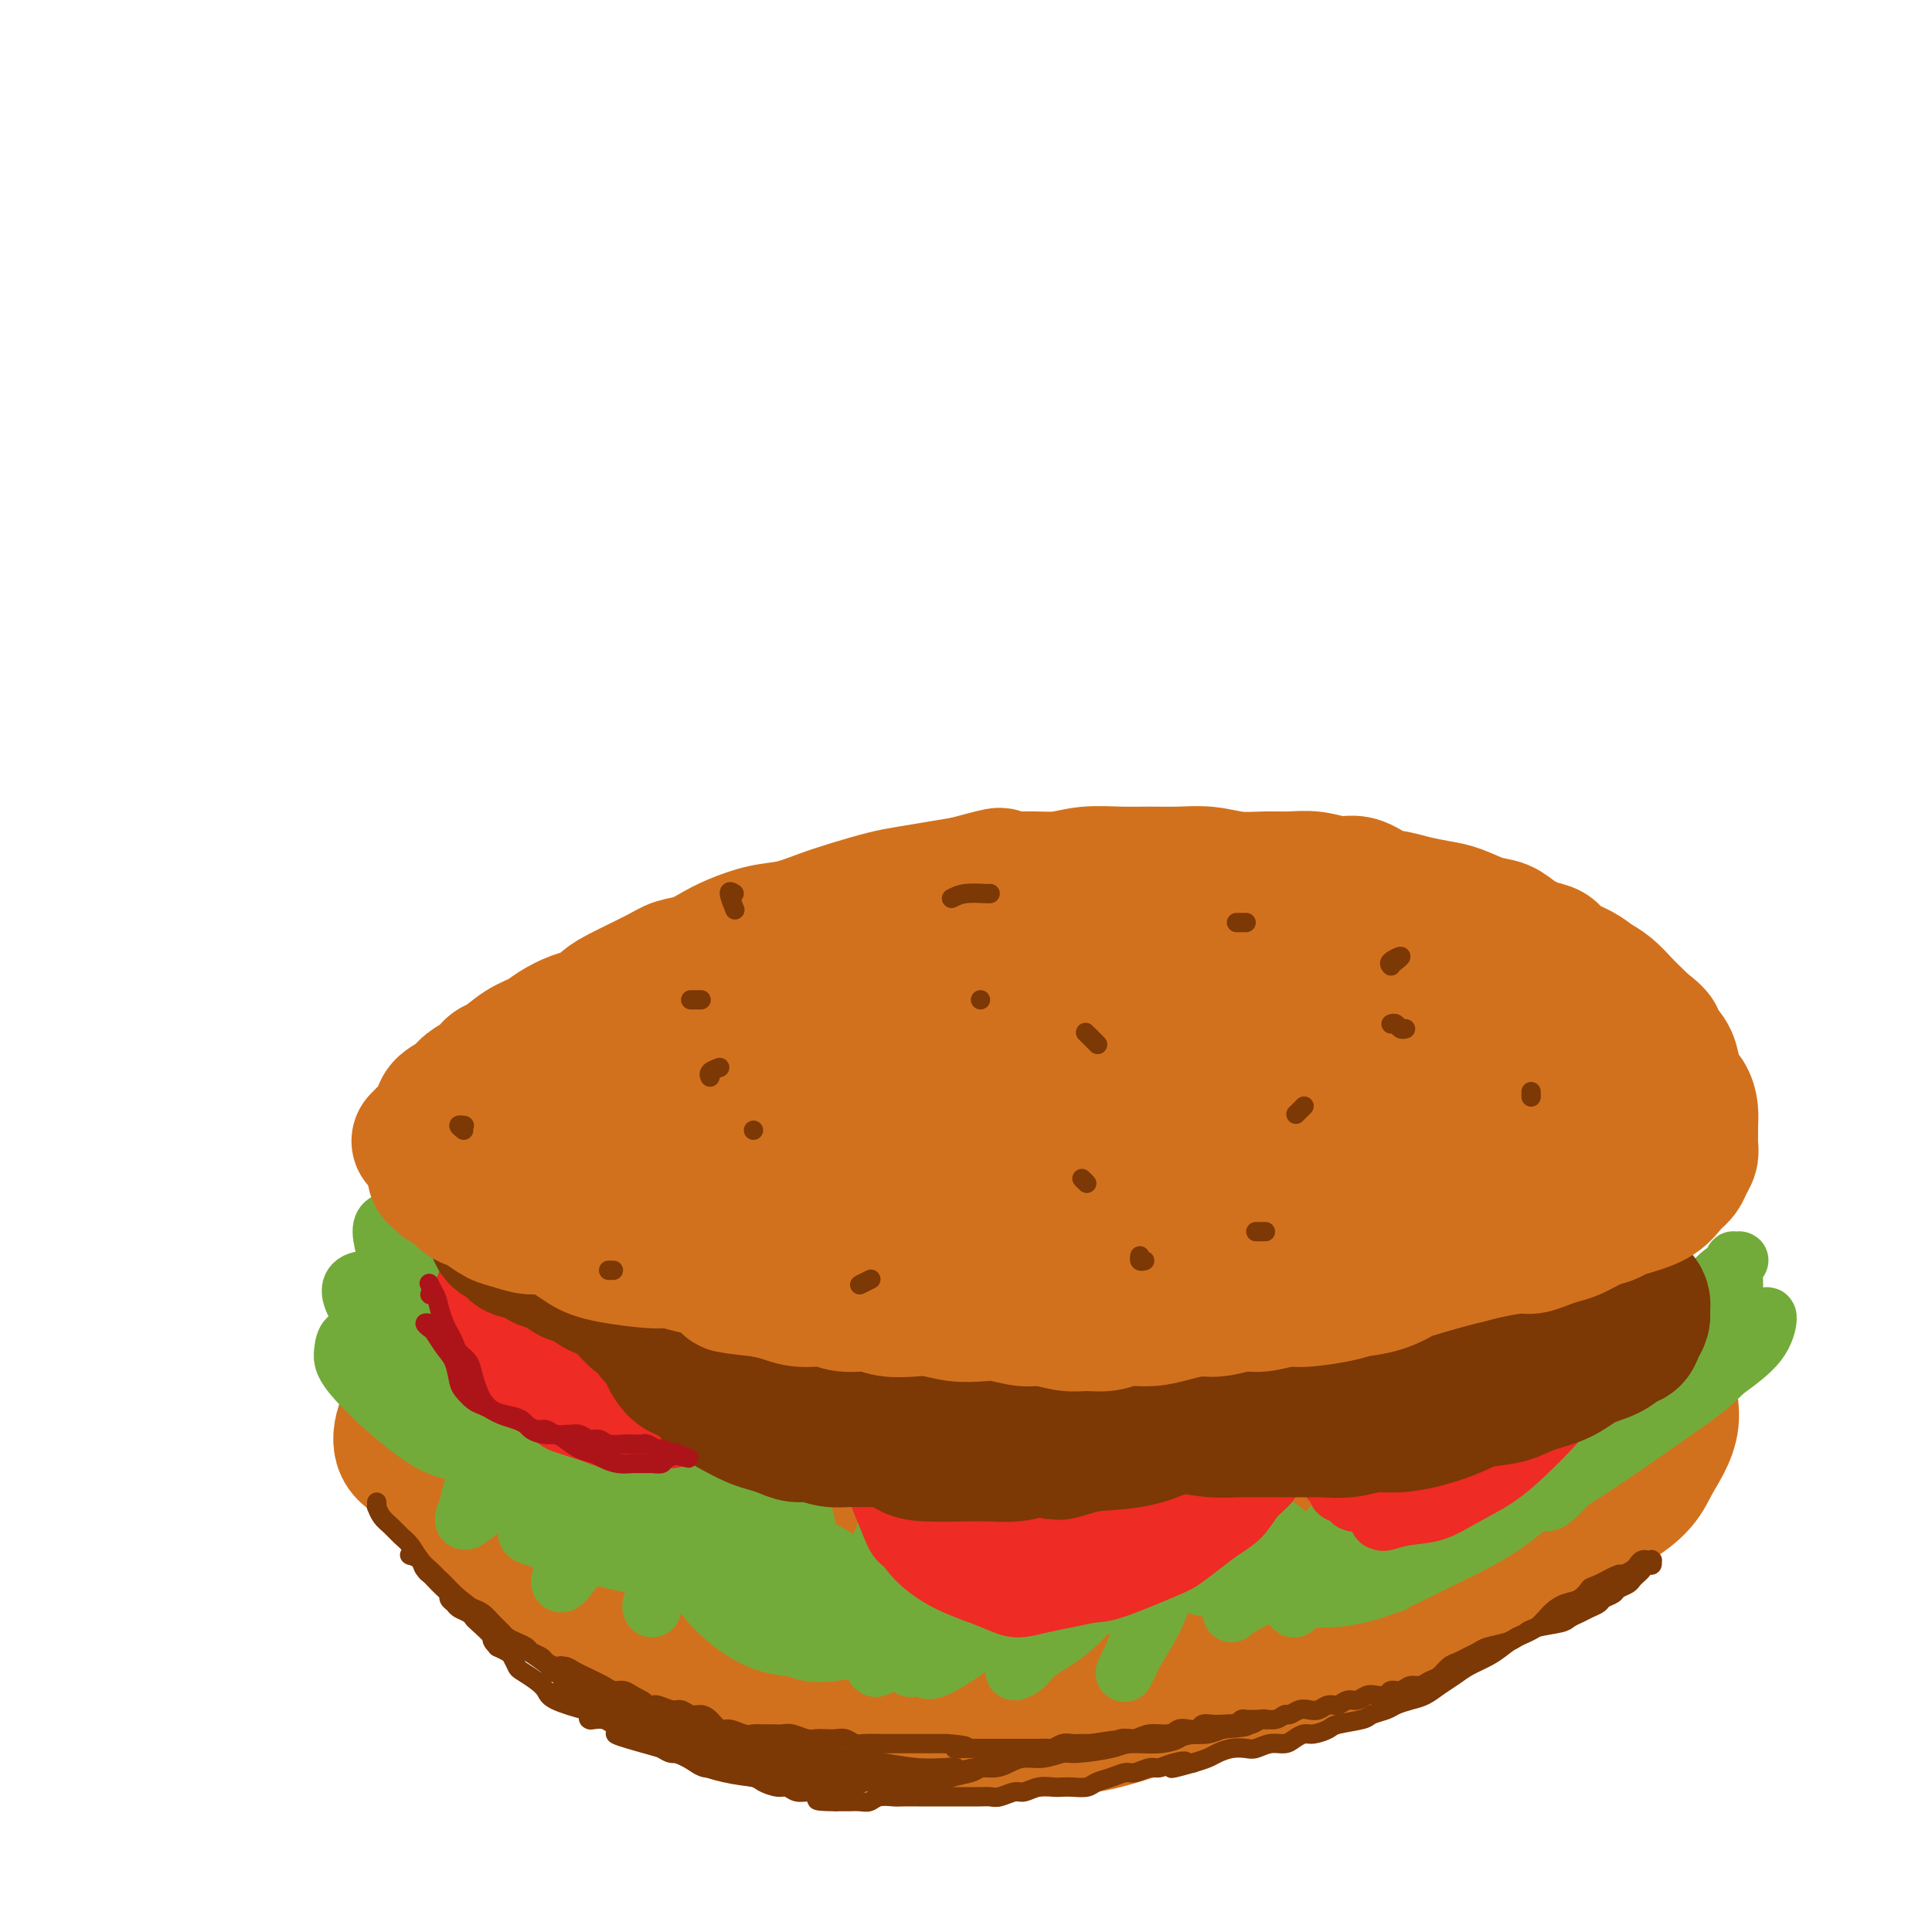<svg viewBox='0 0 400 400' version='1.1' xmlns='http://www.w3.org/2000/svg' xmlns:xlink='http://www.w3.org/1999/xlink'><g fill='none' stroke='#D2711D' stroke-width='28' stroke-linecap='round' stroke-linejoin='round'><path d='M201,255c-0.504,-0.576 -1.008,-1.152 -2,-2c-0.992,-0.848 -2.471,-1.967 -4,-3c-1.529,-1.033 -3.108,-1.981 -5,-3c-1.892,-1.019 -4.099,-2.109 -6,-3c-1.901,-0.891 -3.498,-1.582 -6,-2c-2.502,-0.418 -5.909,-0.563 -9,-1c-3.091,-0.437 -5.868,-1.168 -9,-1c-3.132,0.168 -6.621,1.233 -10,2c-3.379,0.767 -6.649,1.236 -10,2c-3.351,0.764 -6.783,1.823 -10,3c-3.217,1.177 -6.218,2.471 -9,4c-2.782,1.529 -5.344,3.294 -8,5c-2.656,1.706 -5.407,3.355 -8,5c-2.593,1.645 -5.028,3.287 -7,5c-1.972,1.713 -3.481,3.497 -5,5c-1.519,1.503 -3.049,2.726 -4,4c-0.951,1.274 -1.323,2.598 -2,4c-0.677,1.402 -1.658,2.882 -2,4c-0.342,1.118 -0.044,1.875 0,3c0.044,1.125 -0.166,2.618 0,4c0.166,1.382 0.707,2.654 1,4c0.293,1.346 0.338,2.767 1,4c0.662,1.233 1.942,2.279 3,4c1.058,1.721 1.894,4.119 3,6c1.106,1.881 2.481,3.247 4,5c1.519,1.753 3.182,3.893 5,6c1.818,2.107 3.791,4.181 6,6c2.209,1.819 4.654,3.385 7,5c2.346,1.615 4.593,3.281 7,5c2.407,1.719 4.973,3.491 8,5c3.027,1.509 6.513,2.754 10,4'/><path d='M140,344c6.733,3.704 7.566,3.465 10,4c2.434,0.535 6.467,1.846 10,3c3.533,1.154 6.564,2.152 10,3c3.436,0.848 7.275,1.546 11,2c3.725,0.454 7.334,0.662 11,1c3.666,0.338 7.388,0.804 11,1c3.612,0.196 7.112,0.120 11,0c3.888,-0.120 8.162,-0.285 12,-1c3.838,-0.715 7.239,-1.981 11,-3c3.761,-1.019 7.883,-1.792 12,-3c4.117,-1.208 8.230,-2.850 12,-4c3.770,-1.150 7.198,-1.806 11,-3c3.802,-1.194 7.980,-2.925 11,-4c3.020,-1.075 4.884,-1.492 10,-4c5.116,-2.508 13.485,-7.105 18,-10c4.515,-2.895 5.178,-4.086 7,-6c1.822,-1.914 4.804,-4.550 7,-7c2.196,-2.450 3.605,-4.714 5,-7c1.395,-2.286 2.776,-4.593 4,-7c1.224,-2.407 2.292,-4.915 3,-7c0.708,-2.085 1.058,-3.746 1,-6c-0.058,-2.254 -0.522,-5.099 0,-7c0.522,-1.901 2.031,-2.858 -1,-7c-3.031,-4.142 -10.602,-11.469 -15,-15c-4.398,-3.531 -5.622,-3.266 -8,-4c-2.378,-0.734 -5.909,-2.467 -9,-4c-3.091,-1.533 -5.740,-2.867 -9,-4c-3.260,-1.133 -7.130,-2.067 -11,-3'/><path d='M285,242c-7.594,-2.672 -8.078,-1.853 -11,-2c-2.922,-0.147 -8.282,-1.260 -13,-2c-4.718,-0.740 -8.793,-1.106 -13,-2c-4.207,-0.894 -8.545,-2.315 -13,-3c-4.455,-0.685 -9.028,-0.635 -14,-1c-4.972,-0.365 -10.344,-1.146 -14,-2c-3.656,-0.854 -5.598,-1.781 -14,-1c-8.402,0.781 -23.265,3.270 -32,5c-8.735,1.730 -11.342,2.701 -15,4c-3.658,1.299 -8.365,2.927 -13,5c-4.635,2.073 -9.196,4.593 -13,7c-3.804,2.407 -6.850,4.701 -10,8c-3.150,3.299 -6.402,7.602 -9,12c-2.598,4.398 -4.540,8.893 -6,13c-1.460,4.107 -2.437,7.828 -3,11c-0.563,3.172 -0.712,5.795 2,10c2.712,4.205 8.284,9.990 13,13c4.716,3.010 8.574,3.243 13,4c4.426,0.757 9.418,2.037 15,3c5.582,0.963 11.754,1.609 18,2c6.246,0.391 12.568,0.526 19,1c6.432,0.474 12.976,1.286 20,2c7.024,0.714 14.530,1.329 22,2c7.470,0.671 14.904,1.397 22,2c7.096,0.603 13.854,1.081 21,1c7.146,-0.081 14.678,-0.723 22,-2c7.322,-1.277 14.433,-3.190 21,-5c6.567,-1.810 12.591,-3.517 18,-6c5.409,-2.483 10.205,-5.741 15,-9'/><path d='M333,312c6.873,-3.949 7.556,-6.322 9,-9c1.444,-2.678 3.648,-5.660 4,-9c0.352,-3.340 -1.148,-7.037 -2,-10c-0.852,-2.963 -1.055,-5.193 -8,-10c-6.945,-4.807 -20.631,-12.191 -30,-16c-9.369,-3.809 -14.420,-4.043 -19,-5c-4.580,-0.957 -8.689,-2.637 -22,-3c-13.311,-0.363 -35.824,0.591 -49,1c-13.176,0.409 -17.016,0.274 -23,0c-5.984,-0.274 -14.110,-0.687 -21,0c-6.890,0.687 -12.542,2.474 -18,4c-5.458,1.526 -10.723,2.791 -15,5c-4.277,2.209 -7.565,5.362 -10,8c-2.435,2.638 -4.016,4.759 -5,7c-0.984,2.241 -1.371,4.600 -1,7c0.371,2.400 1.499,4.841 3,7c1.501,2.159 3.375,4.038 6,6c2.625,1.962 6.000,4.009 10,6c4.000,1.991 8.623,3.925 14,6c5.377,2.075 11.508,4.290 18,6c6.492,1.710 13.347,2.913 20,4c6.653,1.087 13.105,2.056 20,3c6.895,0.944 14.232,1.861 21,2c6.768,0.139 12.968,-0.501 19,-1c6.032,-0.499 11.895,-0.857 17,-2c5.105,-1.143 9.451,-3.069 13,-5c3.549,-1.931 6.302,-3.866 9,-6c2.698,-2.134 5.342,-4.467 7,-7c1.658,-2.533 2.329,-5.267 3,-8'/><path d='M303,293c0.692,-2.726 0.923,-5.542 0,-8c-0.923,-2.458 -3.001,-4.558 -4,-6c-0.999,-1.442 -0.921,-2.227 -7,-4c-6.079,-1.773 -18.317,-4.535 -27,-6c-8.683,-1.465 -13.812,-1.632 -20,-2c-6.188,-0.368 -13.435,-0.937 -21,-1c-7.565,-0.063 -15.449,0.381 -23,1c-7.551,0.619 -14.770,1.414 -22,2c-7.230,0.586 -14.471,0.962 -21,1c-6.529,0.038 -12.345,-0.264 -18,0c-5.655,0.264 -11.150,1.093 -16,2c-4.850,0.907 -9.056,1.890 -13,3c-3.944,1.110 -7.628,2.345 -11,4c-3.372,1.655 -6.434,3.731 -9,6c-2.566,2.269 -4.637,4.733 -6,7c-1.363,2.267 -2.018,4.337 -2,6c0.018,1.663 0.708,2.918 3,4c2.292,1.082 6.186,1.992 11,3c4.814,1.008 10.550,2.114 16,3c5.450,0.886 10.616,1.553 16,2c5.384,0.447 10.988,0.674 16,1c5.012,0.326 9.433,0.750 14,1c4.567,0.250 9.278,0.327 15,0c5.722,-0.327 12.453,-1.057 18,-2c5.547,-0.943 9.909,-2.098 14,-3c4.091,-0.902 7.909,-1.551 13,-1c5.091,0.551 11.455,2.300 14,3c2.545,0.700 1.273,0.350 0,0'/></g>
<g fill='none' stroke='#73AB3A' stroke-width='12' stroke-linecap='round' stroke-linejoin='round'><path d='M99,274c0.169,-1.136 0.337,-2.272 0,-3c-0.337,-0.728 -1.180,-1.048 -2,-1c-0.820,0.048 -1.618,0.463 -3,1c-1.382,0.537 -3.347,1.195 -5,2c-1.653,0.805 -2.992,1.757 -4,3c-1.008,1.243 -1.683,2.776 -2,4c-0.317,1.224 -0.276,2.140 0,3c0.276,0.860 0.788,1.665 2,2c1.212,0.335 3.124,0.202 5,0c1.876,-0.202 3.716,-0.471 6,-1c2.284,-0.529 5.011,-1.317 7,-2c1.989,-0.683 3.240,-1.261 4,-2c0.760,-0.739 1.028,-1.640 1,-2c-0.028,-0.360 -0.353,-0.179 -1,0c-0.647,0.179 -1.615,0.356 -3,1c-1.385,0.644 -3.186,1.757 -5,3c-1.814,1.243 -3.641,2.618 -5,4c-1.359,1.382 -2.249,2.771 -3,4c-0.751,1.229 -1.361,2.296 -2,3c-0.639,0.704 -1.305,1.044 -1,1c0.305,-0.044 1.583,-0.473 3,-1c1.417,-0.527 2.975,-1.151 5,-2c2.025,-0.849 4.517,-1.922 7,-3c2.483,-1.078 4.955,-2.161 7,-3c2.045,-0.839 3.662,-1.435 5,-2c1.338,-0.565 2.397,-1.099 1,1c-1.397,2.099 -5.251,6.831 -8,10c-2.749,3.169 -4.394,4.776 -6,7c-1.606,2.224 -3.173,5.064 -4,7c-0.827,1.936 -0.913,2.968 -1,4'/><path d='M97,312c-2.472,4.822 0.348,2.378 2,1c1.652,-1.378 2.138,-1.691 4,-3c1.862,-1.309 5.102,-3.612 8,-6c2.898,-2.388 5.454,-4.859 8,-7c2.546,-2.141 5.082,-3.953 7,-5c1.918,-1.047 3.217,-1.328 4,-1c0.783,0.328 1.051,1.266 1,3c-0.051,1.734 -0.420,4.266 -1,7c-0.580,2.734 -1.372,5.670 -3,9c-1.628,3.330 -4.092,7.052 -6,10c-1.908,2.948 -3.260,5.120 -4,6c-0.740,0.880 -0.870,0.468 -1,1c-0.130,0.532 -0.262,2.007 2,-1c2.262,-3.007 6.918,-10.496 10,-15c3.082,-4.504 4.590,-6.022 6,-8c1.410,-1.978 2.721,-4.417 4,-6c1.279,-1.583 2.526,-2.312 3,-2c0.474,0.312 0.176,1.663 0,4c-0.176,2.337 -0.229,5.660 -1,9c-0.771,3.340 -2.261,6.697 -3,10c-0.739,3.303 -0.728,6.553 -1,9c-0.272,2.447 -0.828,4.092 -1,5c-0.172,0.908 0.040,1.078 0,1c-0.040,-0.078 -0.331,-0.403 0,-1c0.331,-0.597 1.282,-1.467 2,-3c0.718,-1.533 1.201,-3.728 2,-6c0.799,-2.272 1.915,-4.619 3,-7c1.085,-2.381 2.138,-4.795 3,-6c0.862,-1.205 1.532,-1.201 2,-1c0.468,0.201 0.734,0.601 1,1'/><path d='M148,310c0.457,1.000 0.100,3.498 0,6c-0.100,2.502 0.056,5.006 0,7c-0.056,1.994 -0.326,3.477 0,5c0.326,1.523 1.247,3.084 2,4c0.753,0.916 1.339,1.186 3,-1c1.661,-2.186 4.396,-6.829 6,-10c1.604,-3.171 2.077,-4.872 3,-6c0.923,-1.128 2.296,-1.685 3,-2c0.704,-0.315 0.740,-0.389 1,0c0.260,0.389 0.744,1.241 1,3c0.256,1.759 0.283,4.425 0,7c-0.283,2.575 -0.876,5.058 -1,7c-0.124,1.942 0.220,3.341 1,5c0.780,1.659 1.995,3.578 3,4c1.005,0.422 1.799,-0.651 3,-2c1.201,-1.349 2.810,-2.972 4,-5c1.190,-2.028 1.962,-4.460 3,-7c1.038,-2.540 2.342,-5.189 3,-7c0.658,-1.811 0.671,-2.786 1,-3c0.329,-0.214 0.974,0.333 1,2c0.026,1.667 -0.568,4.454 -1,7c-0.432,2.546 -0.702,4.852 -1,7c-0.298,2.148 -0.624,4.139 -1,6c-0.376,1.861 -0.802,3.592 -1,5c-0.198,1.408 -0.169,2.495 0,3c0.169,0.505 0.477,0.430 1,0c0.523,-0.430 1.262,-1.215 2,-2'/><path d='M184,343c1.210,-1.414 2.736,-3.950 4,-6c1.264,-2.050 2.267,-3.614 4,-6c1.733,-2.386 4.195,-5.596 5,-7c0.805,-1.404 -0.046,-1.004 -1,-1c-0.954,0.004 -2.010,-0.387 -4,0c-1.990,0.387 -4.914,1.554 -8,2c-3.086,0.446 -6.335,0.171 -10,0c-3.665,-0.171 -7.744,-0.238 -12,-1c-4.256,-0.762 -8.687,-2.221 -13,-4c-4.313,-1.779 -8.508,-3.880 -12,-6c-3.492,-2.120 -6.282,-4.259 -9,-6c-2.718,-1.741 -5.365,-3.085 -7,-4c-1.635,-0.915 -2.256,-1.403 -3,-1c-0.744,0.403 -1.609,1.696 -1,3c0.609,1.304 2.692,2.618 5,4c2.308,1.382 4.842,2.832 8,4c3.158,1.168 6.942,2.054 11,3c4.058,0.946 8.391,1.951 12,3c3.609,1.049 6.496,2.142 9,3c2.504,0.858 4.626,1.482 6,2c1.374,0.518 2.001,0.932 2,1c-0.001,0.068 -0.629,-0.209 -2,-1c-1.371,-0.791 -3.484,-2.097 -6,-3c-2.516,-0.903 -5.436,-1.404 -9,-2c-3.564,-0.596 -7.771,-1.285 -12,-2c-4.229,-0.715 -8.478,-1.454 -12,-2c-3.522,-0.546 -6.315,-0.899 -9,-1c-2.685,-0.101 -5.261,0.050 -7,0c-1.739,-0.050 -2.640,-0.300 -3,0c-0.360,0.300 -0.180,1.150 0,2'/><path d='M110,317c-2.525,0.512 0.664,1.294 3,2c2.336,0.706 3.819,1.338 6,2c2.181,0.662 5.058,1.355 8,2c2.942,0.645 5.948,1.242 9,2c3.052,0.758 6.152,1.678 9,2c2.848,0.322 5.446,0.048 8,0c2.554,-0.048 5.064,0.132 7,0c1.936,-0.132 3.297,-0.575 5,-1c1.703,-0.425 3.748,-0.832 5,-1c1.252,-0.168 1.709,-0.096 2,0c0.291,0.096 0.414,0.218 0,0c-0.414,-0.218 -1.366,-0.776 -3,-1c-1.634,-0.224 -3.950,-0.115 -6,0c-2.050,0.115 -3.832,0.236 -5,1c-1.168,0.764 -1.721,2.172 -2,4c-0.279,1.828 -0.284,4.075 1,6c1.284,1.925 3.855,3.529 6,5c2.145,1.471 3.862,2.809 10,2c6.138,-0.809 16.697,-3.765 23,-6c6.303,-2.235 8.351,-3.748 11,-5c2.649,-1.252 5.899,-2.242 8,-3c2.101,-0.758 3.055,-1.282 4,-2c0.945,-0.718 1.882,-1.629 2,-2c0.118,-0.371 -0.584,-0.203 -2,0c-1.416,0.203 -3.545,0.441 -6,1c-2.455,0.559 -5.235,1.438 -8,3c-2.765,1.562 -5.514,3.805 -8,6c-2.486,2.195 -4.710,4.341 -6,6c-1.290,1.659 -1.645,2.829 -2,4'/><path d='M189,344c-2.014,2.500 0.950,0.749 2,1c1.050,0.251 0.186,2.505 7,-2c6.814,-4.505 21.305,-15.770 28,-21c6.695,-5.230 5.594,-4.425 6,-5c0.406,-0.575 2.318,-2.528 3,-3c0.682,-0.472 0.136,0.538 -1,2c-1.136,1.462 -2.860,3.377 -5,6c-2.140,2.623 -4.697,5.955 -7,9c-2.303,3.045 -4.351,5.802 -6,8c-1.649,2.198 -2.897,3.836 -4,5c-1.103,1.164 -2.060,1.852 -2,2c0.060,0.148 1.137,-0.245 2,-1c0.863,-0.755 1.512,-1.872 3,-3c1.488,-1.128 3.814,-2.266 6,-4c2.186,-1.734 4.233,-4.063 6,-6c1.767,-1.937 3.256,-3.482 5,-5c1.744,-1.518 3.744,-3.009 5,-4c1.256,-0.991 1.770,-1.482 2,-1c0.230,0.482 0.177,1.936 0,4c-0.177,2.064 -0.479,4.738 -1,7c-0.521,2.262 -1.260,4.113 -2,6c-0.740,1.887 -1.481,3.809 -2,5c-0.519,1.191 -0.814,1.650 -1,2c-0.186,0.350 -0.261,0.590 0,0c0.261,-0.590 0.860,-2.009 2,-4c1.140,-1.991 2.821,-4.554 4,-7c1.179,-2.446 1.856,-4.774 3,-7c1.144,-2.226 2.755,-4.350 4,-6c1.245,-1.650 2.122,-2.825 3,-4'/><path d='M249,318c2.808,-4.307 2.328,-2.076 3,-1c0.672,1.076 2.495,0.997 4,2c1.505,1.003 2.692,3.087 4,5c1.308,1.913 2.737,3.655 4,5c1.263,1.345 2.361,2.294 3,3c0.639,0.706 0.821,1.171 1,1c0.179,-0.171 0.356,-0.978 0,-2c-0.356,-1.022 -1.246,-2.260 -2,-4c-0.754,-1.740 -1.372,-3.982 -2,-6c-0.628,-2.018 -1.267,-3.812 -2,-5c-0.733,-1.188 -1.559,-1.770 -2,-2c-0.441,-0.230 -0.496,-0.108 0,0c0.496,0.108 1.542,0.200 3,1c1.458,0.800 3.328,2.307 5,4c1.672,1.693 3.144,3.573 5,5c1.856,1.427 4.094,2.401 6,3c1.906,0.599 3.479,0.822 5,1c1.521,0.178 2.991,0.311 4,0c1.009,-0.311 1.558,-1.067 2,-2c0.442,-0.933 0.776,-2.045 1,-3c0.224,-0.955 0.336,-1.755 0,-3c-0.336,-1.245 -1.121,-2.936 -2,-4c-0.879,-1.064 -1.851,-1.503 -3,-2c-1.149,-0.497 -2.475,-1.054 -4,-1c-1.525,0.054 -3.250,0.719 -5,2c-1.750,1.281 -3.524,3.180 -5,5c-1.476,1.820 -2.652,3.562 -3,5c-0.348,1.438 0.134,2.571 1,3c0.866,0.429 2.118,0.154 4,-1c1.882,-1.154 4.395,-3.187 7,-5c2.605,-1.813 5.303,-3.407 8,-5'/><path d='M289,317c4.173,-2.753 5.106,-4.137 7,-6c1.894,-1.863 4.748,-4.205 7,-6c2.252,-1.795 3.901,-3.042 5,-4c1.099,-0.958 1.649,-1.626 2,-2c0.351,-0.374 0.504,-0.455 0,0c-0.504,0.455 -1.666,1.445 -3,3c-1.334,1.555 -2.842,3.676 -5,6c-2.158,2.324 -4.967,4.850 -7,7c-2.033,2.150 -3.289,3.924 -4,5c-0.711,1.076 -0.875,1.456 -1,2c-0.125,0.544 -0.210,1.254 1,1c1.210,-0.254 3.717,-1.471 6,-3c2.283,-1.529 4.344,-3.370 7,-6c2.656,-2.630 5.907,-6.051 9,-9c3.093,-2.949 6.028,-5.427 9,-8c2.972,-2.573 5.980,-5.239 8,-7c2.020,-1.761 3.051,-2.615 4,-3c0.949,-0.385 1.815,-0.302 2,0c0.185,0.302 -0.311,0.822 -1,2c-0.689,1.178 -1.569,3.013 -3,5c-1.431,1.987 -3.411,4.124 -5,6c-1.589,1.876 -2.786,3.490 -4,5c-1.214,1.510 -2.444,2.917 -3,4c-0.556,1.083 -0.439,1.841 0,2c0.439,0.159 1.199,-0.282 2,-1c0.801,-0.718 1.642,-1.713 3,-3c1.358,-1.287 3.231,-2.867 5,-5c1.769,-2.133 3.433,-4.819 5,-7c1.567,-2.181 3.037,-3.856 4,-6c0.963,-2.144 1.418,-4.755 2,-7c0.582,-2.245 1.291,-4.122 2,-6'/><path d='M343,276c0.674,-2.598 0.358,-2.592 1,-4c0.642,-1.408 2.244,-4.229 3,-5c0.756,-0.771 0.668,0.509 1,1c0.332,0.491 1.083,0.195 2,0c0.917,-0.195 1.998,-0.287 3,-1c1.002,-0.713 1.925,-2.047 3,-3c1.075,-0.953 2.302,-1.524 3,-2c0.698,-0.476 0.867,-0.857 1,-1c0.133,-0.143 0.232,-0.049 0,0c-0.232,0.049 -0.794,0.052 -1,0c-0.206,-0.052 -0.057,-0.160 0,0c0.057,0.160 0.021,0.586 0,1c-0.021,0.414 -0.027,0.814 0,2c0.027,1.186 0.088,3.158 0,5c-0.088,1.842 -0.326,3.555 -1,5c-0.674,1.445 -1.786,2.622 -3,4c-1.214,1.378 -2.531,2.956 -4,4c-1.469,1.044 -3.090,1.553 -4,2c-0.910,0.447 -1.108,0.833 -1,1c0.108,0.167 0.521,0.116 1,0c0.479,-0.116 1.025,-0.297 2,-1c0.975,-0.703 2.381,-1.929 4,-3c1.619,-1.071 3.451,-1.986 5,-3c1.549,-1.014 2.816,-2.128 4,-3c1.184,-0.872 2.287,-1.502 3,-2c0.713,-0.498 1.038,-0.865 1,0c-0.038,0.865 -0.439,2.961 -2,5c-1.561,2.039 -4.280,4.019 -7,6'/><path d='M357,284c-3.025,3.176 -6.586,5.615 -10,8c-3.414,2.385 -6.681,4.716 -10,7c-3.319,2.284 -6.690,4.521 -9,6c-2.310,1.479 -3.558,2.199 -5,3c-1.442,0.801 -3.079,1.683 -4,2c-0.921,0.317 -1.127,0.068 -1,0c0.127,-0.068 0.588,0.045 2,-1c1.412,-1.045 3.777,-3.247 6,-5c2.223,-1.753 4.306,-3.055 7,-5c2.694,-1.945 6.001,-4.531 8,-6c1.999,-1.469 2.690,-1.819 3,-2c0.310,-0.181 0.238,-0.193 -1,1c-1.238,1.193 -3.642,3.590 -7,6c-3.358,2.410 -7.671,4.832 -12,8c-4.329,3.168 -8.673,7.080 -13,10c-4.327,2.920 -8.637,4.847 -13,7c-4.363,2.153 -8.781,4.530 -13,6c-4.219,1.470 -8.241,2.031 -12,2c-3.759,-0.031 -7.256,-0.655 -11,-1c-3.744,-0.345 -7.736,-0.412 -11,-1c-3.264,-0.588 -5.800,-1.698 -9,-2c-3.200,-0.302 -7.065,0.204 -11,1c-3.935,0.796 -7.940,1.882 -12,3c-4.060,1.118 -8.174,2.266 -12,3c-3.826,0.734 -7.362,1.052 -11,1c-3.638,-0.052 -7.377,-0.475 -11,-1c-3.623,-0.525 -7.131,-1.152 -11,-2c-3.869,-0.848 -8.099,-1.918 -12,-3c-3.901,-1.082 -7.473,-2.176 -11,-4c-3.527,-1.824 -7.008,-4.378 -10,-7c-2.992,-2.622 -5.496,-5.311 -8,-8'/><path d='M133,310c-5.447,-5.784 -10.065,-12.745 -13,-17c-2.935,-4.255 -4.188,-5.805 -6,-8c-1.812,-2.195 -4.181,-5.034 -6,-7c-1.819,-1.966 -3.086,-3.059 -4,-4c-0.914,-0.941 -1.475,-1.730 -2,-2c-0.525,-0.270 -1.015,-0.021 -1,0c0.015,0.021 0.534,-0.185 1,0c0.466,0.185 0.879,0.761 1,1c0.121,0.239 -0.050,0.142 0,0c0.050,-0.142 0.322,-0.329 0,-1c-0.322,-0.671 -1.239,-1.826 -2,-3c-0.761,-1.174 -1.366,-2.369 -2,-4c-0.634,-1.631 -1.298,-3.699 -2,-6c-0.702,-2.301 -1.442,-4.834 -2,-7c-0.558,-2.166 -0.935,-3.963 -1,-5c-0.065,-1.037 0.182,-1.313 0,-1c-0.182,0.313 -0.792,1.215 -1,3c-0.208,1.785 -0.014,4.454 0,7c0.014,2.546 -0.154,4.970 0,7c0.154,2.030 0.628,3.665 1,5c0.372,1.335 0.640,2.368 1,3c0.360,0.632 0.810,0.862 1,1c0.190,0.138 0.119,0.184 0,0c-0.119,-0.184 -0.286,-0.599 -1,-1c-0.714,-0.401 -1.973,-0.788 -3,-2c-1.027,-1.212 -1.821,-3.249 -3,-5c-1.179,-1.751 -2.744,-3.215 -4,-5c-1.256,-1.785 -2.203,-3.891 -3,-5c-0.797,-1.109 -1.445,-1.222 -2,-1c-0.555,0.222 -1.016,0.778 -1,2c0.016,1.222 0.508,3.111 1,5'/><path d='M80,260c0.943,1.788 2.802,3.758 4,5c1.198,1.242 1.735,1.758 4,3c2.265,1.242 6.257,3.212 8,4c1.743,0.788 1.237,0.394 1,0c-0.237,-0.394 -0.205,-0.789 -1,-1c-0.795,-0.211 -2.416,-0.237 -4,-1c-1.584,-0.763 -3.130,-2.263 -5,-3c-1.870,-0.737 -4.063,-0.710 -6,-1c-1.937,-0.290 -3.617,-0.898 -5,-1c-1.383,-0.102 -2.469,0.300 -3,1c-0.531,0.700 -0.507,1.698 0,3c0.507,1.302 1.497,2.909 3,4c1.503,1.091 3.520,1.666 6,2c2.480,0.334 5.422,0.427 8,1c2.578,0.573 4.792,1.628 7,2c2.208,0.372 4.411,0.063 6,0c1.589,-0.063 2.564,0.120 3,0c0.436,-0.120 0.331,-0.542 0,-1c-0.331,-0.458 -0.890,-0.950 -2,-2c-1.110,-1.050 -2.772,-2.657 -5,-4c-2.228,-1.343 -5.023,-2.421 -7,-3c-1.977,-0.579 -3.137,-0.659 -5,-1c-1.863,-0.341 -4.429,-0.944 -6,-1c-1.571,-0.056 -2.146,0.436 -3,1c-0.854,0.564 -1.985,1.202 -2,2c-0.015,0.798 1.087,1.758 2,3c0.913,1.242 1.636,2.766 3,4c1.364,1.234 3.367,2.178 5,3c1.633,0.822 2.895,1.520 4,2c1.105,0.480 2.052,0.740 3,1'/><path d='M93,282c2.111,1.141 1.387,0.994 1,1c-0.387,0.006 -0.438,0.167 -1,0c-0.562,-0.167 -1.635,-0.660 -3,-1c-1.365,-0.340 -3.021,-0.528 -5,-1c-1.979,-0.472 -4.282,-1.229 -6,-2c-1.718,-0.771 -2.850,-1.554 -4,-2c-1.150,-0.446 -2.319,-0.553 -3,0c-0.681,0.553 -0.873,1.765 -1,3c-0.127,1.235 -0.187,2.493 3,6c3.187,3.507 9.621,9.264 14,12c4.379,2.736 6.701,2.452 10,3c3.299,0.548 7.574,1.928 11,3c3.426,1.072 6.004,1.835 9,3c2.996,1.165 6.409,2.731 9,4c2.591,1.269 4.359,2.242 6,3c1.641,0.758 3.155,1.303 4,2c0.845,0.697 1.020,1.546 1,2c-0.020,0.454 -0.237,0.513 0,1c0.237,0.487 0.928,1.402 2,3c1.072,1.598 2.525,3.880 4,6c1.475,2.120 2.971,4.079 5,6c2.029,1.921 4.592,3.803 7,5c2.408,1.197 4.663,1.710 7,2c2.337,0.290 4.757,0.358 7,0c2.243,-0.358 4.309,-1.140 6,-2c1.691,-0.860 3.008,-1.797 4,-3c0.992,-1.203 1.658,-2.673 2,-4c0.342,-1.327 0.361,-2.511 -1,-4c-1.361,-1.489 -4.103,-3.283 -7,-5c-2.897,-1.717 -5.948,-3.359 -9,-5'/><path d='M165,318c-4.322,-2.494 -7.126,-3.730 -10,-5c-2.874,-1.270 -5.818,-2.574 -9,-4c-3.182,-1.426 -6.601,-2.973 -7,-3c-0.399,-0.027 2.222,1.466 5,3c2.778,1.534 5.713,3.108 9,5c3.287,1.892 6.927,4.103 11,6c4.073,1.897 8.579,3.479 13,5c4.421,1.521 8.757,2.980 13,4c4.243,1.020 8.394,1.602 12,2c3.606,0.398 6.669,0.612 10,1c3.331,0.388 6.932,0.948 10,1c3.068,0.052 5.605,-0.405 8,-1c2.395,-0.595 4.648,-1.328 7,-2c2.352,-0.672 4.805,-1.285 7,-2c2.195,-0.715 4.134,-1.534 7,-2c2.866,-0.466 6.658,-0.581 10,-1c3.342,-0.419 6.232,-1.142 9,-2c2.768,-0.858 5.414,-1.850 8,-3c2.586,-1.150 5.113,-2.459 8,-4c2.887,-1.541 6.136,-3.313 9,-5c2.864,-1.687 5.345,-3.288 8,-5c2.655,-1.712 5.484,-3.536 8,-5c2.516,-1.464 4.717,-2.570 7,-4c2.283,-1.430 4.647,-3.185 6,-4c1.353,-0.815 1.696,-0.690 2,-1c0.304,-0.310 0.570,-1.055 0,-1c-0.570,0.055 -1.978,0.912 -4,2c-2.022,1.088 -4.660,2.408 -7,4c-2.340,1.592 -4.383,3.455 -6,5c-1.617,1.545 -2.809,2.773 -4,4'/><path d='M305,306c-3.669,2.727 -2.343,2.045 -2,2c0.343,-0.045 -0.297,0.547 0,1c0.297,0.453 1.532,0.767 3,0c1.468,-0.767 3.169,-2.616 5,-4c1.831,-1.384 3.790,-2.304 6,-4c2.210,-1.696 4.670,-4.167 7,-6c2.330,-1.833 4.532,-3.028 6,-4c1.468,-0.972 2.204,-1.722 3,-2c0.796,-0.278 1.654,-0.084 2,0c0.346,0.084 0.181,0.058 0,0c-0.181,-0.058 -0.379,-0.149 -1,0c-0.621,0.149 -1.664,0.538 -3,1c-1.336,0.462 -2.964,0.996 -5,2c-2.036,1.004 -4.481,2.479 -7,4c-2.519,1.521 -5.113,3.089 -8,5c-2.887,1.911 -6.066,4.165 -9,6c-2.934,1.835 -5.623,3.252 -9,5c-3.377,1.748 -7.441,3.828 -11,6c-3.559,2.172 -6.614,4.438 -11,7c-4.386,2.562 -10.104,5.421 -13,7c-2.896,1.579 -2.970,1.880 -3,2c-0.030,0.120 -0.015,0.060 0,0'/></g>
<g fill='none' stroke='#EE2B24' stroke-width='12' stroke-linecap='round' stroke-linejoin='round'><path d='M99,257c-0.845,-0.371 -1.689,-0.741 -2,-1c-0.311,-0.259 -0.087,-0.405 0,0c0.087,0.405 0.038,1.361 0,2c-0.038,0.639 -0.063,0.961 0,2c0.063,1.039 0.215,2.794 0,4c-0.215,1.206 -0.798,1.863 -1,3c-0.202,1.137 -0.024,2.753 0,4c0.024,1.247 -0.107,2.126 0,3c0.107,0.874 0.451,1.742 1,3c0.549,1.258 1.302,2.904 2,4c0.698,1.096 1.342,1.640 2,2c0.658,0.360 1.331,0.534 2,1c0.669,0.466 1.334,1.223 2,2c0.666,0.777 1.333,1.574 2,2c0.667,0.426 1.333,0.481 2,1c0.667,0.519 1.337,1.501 2,2c0.663,0.499 1.321,0.515 2,1c0.679,0.485 1.378,1.440 2,2c0.622,0.560 1.167,0.724 2,1c0.833,0.276 1.956,0.662 3,1c1.044,0.338 2.011,0.626 3,1c0.989,0.374 2.001,0.833 3,1c0.999,0.167 1.985,0.042 3,0c1.015,-0.042 2.060,-0.001 3,0c0.940,0.001 1.774,-0.038 3,0c1.226,0.038 2.844,0.155 4,0c1.156,-0.155 1.850,-0.580 3,-1c1.150,-0.420 2.757,-0.834 4,-1c1.243,-0.166 2.121,-0.083 3,0'/><path d='M149,296c3.865,-0.709 2.027,-1.482 2,-2c-0.027,-0.518 1.758,-0.779 3,-1c1.242,-0.221 1.941,-0.400 3,-1c1.059,-0.600 2.477,-1.622 3,-2c0.523,-0.378 0.152,-0.112 0,0c-0.152,0.112 -0.085,0.072 0,0c0.085,-0.072 0.188,-0.175 0,0c-0.188,0.175 -0.668,0.628 -1,1c-0.332,0.372 -0.515,0.664 -1,1c-0.485,0.336 -1.270,0.717 -2,1c-0.730,0.283 -1.405,0.468 -2,1c-0.595,0.532 -1.110,1.412 -2,2c-0.890,0.588 -2.156,0.883 -3,1c-0.844,0.117 -1.268,0.057 -2,0c-0.732,-0.057 -1.773,-0.109 -3,0c-1.227,0.109 -2.639,0.380 -4,0c-1.361,-0.380 -2.670,-1.410 -4,-2c-1.330,-0.590 -2.681,-0.740 -4,-1c-1.319,-0.260 -2.607,-0.631 -4,-1c-1.393,-0.369 -2.890,-0.736 -4,-1c-1.110,-0.264 -1.833,-0.426 -3,-1c-1.167,-0.574 -2.777,-1.561 -4,-2c-1.223,-0.439 -2.058,-0.329 -3,-1c-0.942,-0.671 -1.993,-2.122 -3,-3c-1.007,-0.878 -1.972,-1.181 -3,-2c-1.028,-0.819 -2.118,-2.153 -3,-3c-0.882,-0.847 -1.556,-1.206 -2,-2c-0.444,-0.794 -0.658,-2.021 -1,-3c-0.342,-0.979 -0.812,-1.708 -1,-3c-0.188,-1.292 -0.094,-3.146 0,-5'/><path d='M101,267c-0.143,-2.571 0.498,-3.498 1,-5c0.502,-1.502 0.864,-3.578 1,-5c0.136,-1.422 0.047,-2.189 0,-3c-0.047,-0.811 -0.052,-1.667 0,-2c0.052,-0.333 0.162,-0.145 0,0c-0.162,0.145 -0.594,0.246 -1,1c-0.406,0.754 -0.786,2.161 -1,3c-0.214,0.839 -0.262,1.111 0,2c0.262,0.889 0.833,2.395 1,4c0.167,1.605 -0.070,3.311 0,5c0.070,1.689 0.447,3.362 1,5c0.553,1.638 1.281,3.239 2,5c0.719,1.761 1.429,3.680 2,5c0.571,1.320 1.003,2.041 2,3c0.997,0.959 2.561,2.155 4,3c1.439,0.845 2.754,1.339 4,2c1.246,0.661 2.422,1.488 4,2c1.578,0.512 3.559,0.708 5,1c1.441,0.292 2.342,0.682 4,1c1.658,0.318 4.073,0.566 6,1c1.927,0.434 3.367,1.055 5,1c1.633,-0.055 3.460,-0.785 5,-1c1.540,-0.215 2.792,0.085 4,0c1.208,-0.085 2.370,-0.556 3,-1c0.630,-0.444 0.727,-0.861 1,-1c0.273,-0.139 0.722,0.002 1,0c0.278,-0.002 0.384,-0.145 0,0c-0.384,0.145 -1.257,0.577 -2,1c-0.743,0.423 -1.355,0.835 -2,1c-0.645,0.165 -1.322,0.082 -2,0'/><path d='M149,295c-1.157,0.157 -2.049,0.051 -3,0c-0.951,-0.051 -1.960,-0.046 -3,0c-1.040,0.046 -2.110,0.133 -5,-1c-2.890,-1.133 -7.599,-3.486 -11,-5c-3.401,-1.514 -5.492,-2.191 -7,-3c-1.508,-0.809 -2.433,-1.751 -5,-4c-2.567,-2.249 -6.778,-5.804 -9,-8c-2.222,-2.196 -2.457,-3.032 -3,-4c-0.543,-0.968 -1.395,-2.066 -2,-3c-0.605,-0.934 -0.962,-1.702 0,-1c0.962,0.702 3.243,2.876 5,5c1.757,2.124 2.990,4.198 4,6c1.010,1.802 1.798,3.331 3,5c1.202,1.669 2.817,3.478 4,5c1.183,1.522 1.934,2.756 3,4c1.066,1.244 2.447,2.498 3,3c0.553,0.502 0.276,0.251 0,0'/><path d='M185,295c-0.647,0.353 -1.295,0.705 -2,1c-0.705,0.295 -1.469,0.531 -2,1c-0.531,0.469 -0.830,1.170 -1,2c-0.170,0.830 -0.212,1.787 0,3c0.212,1.213 0.679,2.680 1,4c0.321,1.320 0.498,2.493 1,4c0.502,1.507 1.331,3.348 2,5c0.669,1.652 1.178,3.113 2,4c0.822,0.887 1.956,1.198 3,2c1.044,0.802 1.997,2.095 3,3c1.003,0.905 2.057,1.422 3,2c0.943,0.578 1.774,1.216 3,2c1.226,0.784 2.848,1.713 4,2c1.152,0.287 1.833,-0.070 3,0c1.167,0.070 2.818,0.567 4,1c1.182,0.433 1.894,0.804 3,1c1.106,0.196 2.606,0.219 4,0c1.394,-0.219 2.683,-0.681 4,-1c1.317,-0.319 2.662,-0.496 4,-1c1.338,-0.504 2.668,-1.334 4,-2c1.332,-0.666 2.668,-1.168 4,-2c1.332,-0.832 2.662,-1.992 4,-3c1.338,-1.008 2.683,-1.862 4,-3c1.317,-1.138 2.607,-2.558 4,-4c1.393,-1.442 2.891,-2.906 4,-4c1.109,-1.094 1.830,-1.818 3,-3c1.170,-1.182 2.788,-2.822 4,-4c1.212,-1.178 2.019,-1.894 3,-3c0.981,-1.106 2.138,-2.602 3,-4c0.862,-1.398 1.431,-2.699 2,-4'/><path d='M263,294c3.946,-5.291 2.311,-5.519 2,-6c-0.311,-0.481 0.701,-1.217 1,-2c0.299,-0.783 -0.117,-1.614 0,-2c0.117,-0.386 0.765,-0.326 1,0c0.235,0.326 0.057,0.918 0,2c-0.057,1.082 0.008,2.653 0,4c-0.008,1.347 -0.088,2.470 0,4c0.088,1.530 0.345,3.466 0,5c-0.345,1.534 -1.292,2.665 -2,4c-0.708,1.335 -1.178,2.874 -2,4c-0.822,1.126 -1.995,1.839 -3,3c-1.005,1.161 -1.841,2.770 -3,4c-1.159,1.230 -2.642,2.081 -4,3c-1.358,0.919 -2.592,1.906 -4,3c-1.408,1.094 -2.991,2.296 -4,3c-1.009,0.704 -1.444,0.909 -4,2c-2.556,1.091 -7.233,3.067 -10,4c-2.767,0.933 -3.624,0.822 -5,1c-1.376,0.178 -3.269,0.644 -5,1c-1.731,0.356 -3.298,0.602 -5,1c-1.702,0.398 -3.540,0.950 -5,1c-1.460,0.050 -2.544,-0.400 -4,-1c-1.456,-0.600 -3.285,-1.348 -5,-2c-1.715,-0.652 -3.316,-1.208 -5,-2c-1.684,-0.792 -3.451,-1.821 -5,-3c-1.549,-1.179 -2.878,-2.510 -4,-4c-1.122,-1.490 -2.035,-3.140 -3,-5c-0.965,-1.860 -1.983,-3.930 -3,-6'/><path d='M182,310c-1.723,-3.527 -1.032,-4.845 -1,-6c0.032,-1.155 -0.596,-2.147 -1,-3c-0.404,-0.853 -0.583,-1.566 0,-1c0.583,0.566 1.930,2.410 3,4c1.070,1.590 1.863,2.925 3,4c1.137,1.075 2.617,1.891 4,3c1.383,1.109 2.668,2.511 4,4c1.332,1.489 2.711,3.065 4,4c1.289,0.935 2.487,1.229 4,2c1.513,0.771 3.340,2.020 5,3c1.660,0.980 3.151,1.690 5,2c1.849,0.310 4.056,0.220 6,0c1.944,-0.220 3.627,-0.570 5,-1c1.373,-0.430 2.438,-0.939 5,-3c2.562,-2.061 6.623,-5.675 9,-8c2.377,-2.325 3.072,-3.360 4,-5c0.928,-1.640 2.091,-3.883 3,-6c0.909,-2.117 1.565,-4.108 2,-6c0.435,-1.892 0.650,-3.685 1,-5c0.350,-1.315 0.835,-2.152 1,-3c0.165,-0.848 0.011,-1.705 0,-2c-0.011,-0.295 0.122,-0.026 0,0c-0.122,0.026 -0.499,-0.190 -1,0c-0.501,0.190 -1.126,0.784 -2,2c-0.874,1.216 -1.997,3.052 -3,5c-1.003,1.948 -1.888,4.007 -3,6c-1.112,1.993 -2.453,3.921 -4,6c-1.547,2.079 -3.299,4.308 -5,6c-1.701,1.692 -3.350,2.846 -5,4'/><path d='M225,316c-4.554,4.749 -4.439,3.120 -5,3c-0.561,-0.120 -1.800,1.268 -5,2c-3.200,0.732 -8.363,0.807 -11,1c-2.637,0.193 -2.748,0.504 -4,0c-1.252,-0.504 -3.643,-1.824 -5,-3c-1.357,-1.176 -1.679,-2.207 -2,-3c-0.321,-0.793 -0.642,-1.346 -1,-2c-0.358,-0.654 -0.754,-1.408 -1,-2c-0.246,-0.592 -0.342,-1.021 0,-1c0.342,0.021 1.121,0.493 2,1c0.879,0.507 1.858,1.050 3,2c1.142,0.950 2.446,2.308 4,3c1.554,0.692 3.358,0.719 5,1c1.642,0.281 3.121,0.815 5,1c1.879,0.185 4.156,0.020 6,0c1.844,-0.020 3.253,0.104 5,0c1.747,-0.104 3.832,-0.436 6,-1c2.168,-0.564 4.418,-1.358 6,-2c1.582,-0.642 2.497,-1.130 5,-3c2.503,-1.870 6.596,-5.122 9,-7c2.404,-1.878 3.120,-2.383 4,-3c0.880,-0.617 1.923,-1.348 3,-2c1.077,-0.652 2.187,-1.225 3,-2c0.813,-0.775 1.328,-1.750 2,-3c0.672,-1.250 1.500,-2.774 2,-4c0.500,-1.226 0.670,-2.153 1,-3c0.330,-0.847 0.820,-1.613 1,-2c0.180,-0.387 0.052,-0.396 0,0c-0.052,0.396 -0.026,1.198 0,2'/><path d='M263,289c1.000,-1.667 0.500,-0.833 0,0'/><path d='M283,297c0.132,-0.011 0.265,-0.023 0,0c-0.265,0.023 -0.927,0.079 -1,0c-0.073,-0.079 0.443,-0.294 1,0c0.557,0.294 1.153,1.098 2,2c0.847,0.902 1.944,1.903 3,3c1.056,1.097 2.070,2.291 3,3c0.930,0.709 1.774,0.934 3,1c1.226,0.066 2.834,-0.026 4,0c1.166,0.026 1.891,0.170 3,0c1.109,-0.170 2.604,-0.653 4,-1c1.396,-0.347 2.695,-0.556 4,-1c1.305,-0.444 2.616,-1.122 4,-2c1.384,-0.878 2.842,-1.956 4,-3c1.158,-1.044 2.017,-2.055 3,-3c0.983,-0.945 2.091,-1.824 3,-3c0.909,-1.176 1.618,-2.650 2,-4c0.382,-1.350 0.436,-2.575 1,-5c0.564,-2.425 1.636,-6.051 2,-8c0.364,-1.949 0.018,-2.220 0,-3c-0.018,-0.780 0.293,-2.068 0,-3c-0.293,-0.932 -1.188,-1.507 -2,-2c-0.812,-0.493 -1.540,-0.903 -2,-2c-0.460,-1.097 -0.654,-2.881 -1,-4c-0.346,-1.119 -0.846,-1.573 -1,-2c-0.154,-0.427 0.039,-0.827 0,-1c-0.039,-0.173 -0.309,-0.118 0,1c0.309,1.118 1.196,3.300 2,5c0.804,1.700 1.524,2.919 2,4c0.476,1.081 0.707,2.023 1,3c0.293,0.977 0.646,1.988 1,3'/><path d='M328,275c0.902,3.024 0.155,2.584 0,3c-0.155,0.416 0.280,1.690 0,3c-0.280,1.310 -1.274,2.658 -2,4c-0.726,1.342 -1.183,2.680 -2,4c-0.817,1.320 -1.995,2.622 -3,4c-1.005,1.378 -1.836,2.831 -3,4c-1.164,1.169 -2.662,2.053 -4,3c-1.338,0.947 -2.515,1.956 -4,3c-1.485,1.044 -3.279,2.122 -5,3c-1.721,0.878 -3.368,1.556 -5,2c-1.632,0.444 -3.250,0.653 -5,1c-1.750,0.347 -3.633,0.834 -5,1c-1.367,0.166 -2.218,0.013 -3,0c-0.782,-0.013 -1.496,0.113 -2,0c-0.504,-0.113 -0.797,-0.466 -1,-1c-0.203,-0.534 -0.316,-1.248 0,-2c0.316,-0.752 1.062,-1.541 2,-2c0.938,-0.459 2.070,-0.588 3,-1c0.930,-0.412 1.659,-1.106 5,-2c3.341,-0.894 9.296,-1.989 13,-3c3.704,-1.011 5.158,-1.939 7,-3c1.842,-1.061 4.073,-2.254 6,-4c1.927,-1.746 3.551,-4.046 5,-6c1.449,-1.954 2.722,-3.563 4,-5c1.278,-1.437 2.562,-2.703 3,-4c0.438,-1.297 0.032,-2.624 0,-4c-0.032,-1.376 0.311,-2.802 0,-4c-0.311,-1.198 -1.276,-2.169 -2,-3c-0.724,-0.831 -1.207,-1.523 -2,-2c-0.793,-0.477 -1.897,-0.738 -3,-1'/><path d='M325,263c-1.537,-1.178 -1.879,-1.123 -2,-1c-0.121,0.123 -0.021,0.313 0,1c0.021,0.687 -0.037,1.869 0,3c0.037,1.131 0.171,2.209 1,5c0.829,2.791 2.355,7.295 3,10c0.645,2.705 0.408,3.612 0,5c-0.408,1.388 -0.989,3.256 -2,5c-1.011,1.744 -2.453,3.364 -4,5c-1.547,1.636 -3.200,3.289 -5,5c-1.800,1.711 -3.747,3.482 -6,5c-2.253,1.518 -4.813,2.785 -7,4c-2.187,1.215 -4.002,2.377 -6,3c-1.998,0.623 -4.178,0.705 -6,1c-1.822,0.295 -3.287,0.803 -4,1c-0.713,0.197 -0.675,0.083 -1,0c-0.325,-0.083 -1.011,-0.135 0,-1c1.011,-0.865 3.721,-2.543 6,-4c2.279,-1.457 4.128,-2.692 6,-4c1.872,-1.308 3.768,-2.687 6,-4c2.232,-1.313 4.799,-2.559 7,-4c2.201,-1.441 4.037,-3.077 6,-5c1.963,-1.923 4.052,-4.134 6,-6c1.948,-1.866 3.753,-3.389 5,-5c1.247,-1.611 1.935,-3.310 3,-5c1.065,-1.690 2.506,-3.370 3,-5c0.494,-1.630 0.040,-3.210 0,-5c-0.040,-1.790 0.336,-3.790 0,-5c-0.336,-1.210 -1.382,-1.632 -2,-2c-0.618,-0.368 -0.809,-0.684 -1,-1'/><path d='M331,259c-0.689,-2.022 -0.911,-0.578 -1,0c-0.089,0.578 -0.044,0.289 0,0'/><path d='M285,309c-0.305,0.121 -0.610,0.243 -1,0c-0.390,-0.243 -0.867,-0.850 -1,-1c-0.133,-0.150 0.076,0.156 0,0c-0.076,-0.156 -0.439,-0.776 -1,-1c-0.561,-0.224 -1.320,-0.054 -2,0c-0.680,0.054 -1.282,-0.009 -2,0c-0.718,0.009 -1.551,0.092 -2,0c-0.449,-0.092 -0.513,-0.357 -1,-1c-0.487,-0.643 -1.399,-1.665 -2,-3c-0.601,-1.335 -0.893,-2.985 -1,-4c-0.107,-1.015 -0.029,-1.395 0,-2c0.029,-0.605 0.010,-1.436 0,-2c-0.010,-0.564 -0.010,-0.863 0,-1c0.010,-0.137 0.031,-0.112 0,0c-0.031,0.112 -0.115,0.313 0,1c0.115,0.687 0.427,1.861 1,3c0.573,1.139 1.405,2.241 2,3c0.595,0.759 0.951,1.173 1,2c0.049,0.827 -0.209,2.067 0,3c0.209,0.933 0.885,1.557 1,2c0.115,0.443 -0.331,0.703 0,1c0.331,0.297 1.440,0.629 2,1c0.560,0.371 0.570,0.780 1,1c0.430,0.220 1.281,0.252 2,0c0.719,-0.252 1.307,-0.789 2,-1c0.693,-0.211 1.492,-0.095 2,0c0.508,0.095 0.724,0.170 1,0c0.276,-0.170 0.613,-0.584 1,-1c0.387,-0.416 0.825,-0.833 1,-1c0.175,-0.167 0.088,-0.083 0,0'/><path d='M289,308c1.867,-0.378 0.533,-0.822 0,-1c-0.533,-0.178 -0.267,-0.089 0,0'/></g>
<g fill='none' stroke='#7C3805' stroke-width='28' stroke-linecap='round' stroke-linejoin='round'><path d='M294,237c-0.203,0.097 -0.406,0.195 -1,0c-0.594,-0.195 -1.578,-0.681 -3,-1c-1.422,-0.319 -3.283,-0.471 -5,-1c-1.717,-0.529 -3.290,-1.436 -5,-2c-1.710,-0.564 -3.558,-0.784 -6,-1c-2.442,-0.216 -5.479,-0.426 -8,-1c-2.521,-0.574 -4.526,-1.512 -8,-2c-3.474,-0.488 -8.417,-0.526 -12,-1c-3.583,-0.474 -5.805,-1.384 -9,-2c-3.195,-0.616 -7.362,-0.936 -11,-1c-3.638,-0.064 -6.745,0.129 -10,0c-3.255,-0.129 -6.656,-0.582 -10,-1c-3.344,-0.418 -6.629,-0.803 -10,-1c-3.371,-0.197 -6.826,-0.208 -10,0c-3.174,0.208 -6.065,0.633 -9,1c-2.935,0.367 -5.914,0.676 -9,1c-3.086,0.324 -6.277,0.664 -9,1c-2.723,0.336 -4.976,0.668 -7,1c-2.024,0.332 -3.817,0.666 -6,1c-2.183,0.334 -4.754,0.670 -7,1c-2.246,0.330 -4.165,0.655 -6,1c-1.835,0.345 -3.586,0.711 -5,1c-1.414,0.289 -2.493,0.500 -4,1c-1.507,0.500 -3.443,1.288 -5,2c-1.557,0.712 -2.735,1.346 -4,2c-1.265,0.654 -2.616,1.326 -4,2c-1.384,0.674 -2.802,1.349 -4,2c-1.198,0.651 -2.177,1.280 -3,2c-0.823,0.720 -1.489,1.533 -2,2c-0.511,0.467 -0.868,0.587 -1,1c-0.132,0.413 -0.038,1.118 0,2c0.038,0.882 0.019,1.941 0,3'/><path d='M101,250c-0.516,1.390 -0.305,0.864 0,1c0.305,0.136 0.705,0.935 1,2c0.295,1.065 0.487,2.398 1,3c0.513,0.602 1.348,0.475 2,1c0.652,0.525 1.122,1.703 2,2c0.878,0.297 2.163,-0.287 3,0c0.837,0.287 1.224,1.444 2,2c0.776,0.556 1.939,0.512 3,1c1.061,0.488 2.020,1.507 3,2c0.980,0.493 1.980,0.461 3,1c1.020,0.539 2.061,1.649 3,2c0.939,0.351 1.777,-0.057 3,0c1.223,0.057 2.830,0.579 4,1c1.170,0.421 1.904,0.743 3,1c1.096,0.257 2.555,0.450 4,1c1.445,0.550 2.875,1.456 4,2c1.125,0.544 1.946,0.727 3,1c1.054,0.273 2.339,0.635 4,1c1.661,0.365 3.696,0.731 5,1c1.304,0.269 1.878,0.439 4,1c2.122,0.561 5.791,1.512 8,2c2.209,0.488 2.958,0.512 4,1c1.042,0.488 2.378,1.441 4,2c1.622,0.559 3.532,0.723 5,1c1.468,0.277 2.496,0.668 4,1c1.504,0.332 3.486,0.604 5,1c1.514,0.396 2.562,0.914 4,1c1.438,0.086 3.268,-0.261 5,0c1.732,0.261 3.366,1.131 5,2'/><path d='M202,287c12.915,3.333 6.203,1.666 5,1c-1.203,-0.666 3.104,-0.329 6,0c2.896,0.329 4.381,0.652 6,1c1.619,0.348 3.372,0.723 5,1c1.628,0.277 3.131,0.456 5,1c1.869,0.544 4.105,1.452 6,2c1.895,0.548 3.448,0.735 5,1c1.552,0.265 3.102,0.607 5,1c1.898,0.393 4.142,0.837 6,1c1.858,0.163 3.328,0.043 5,0c1.672,-0.043 3.545,-0.011 5,0c1.455,0.011 2.492,-0.001 4,0c1.508,0.001 3.486,0.015 5,0c1.514,-0.015 2.563,-0.059 4,0c1.437,0.059 3.262,0.220 5,0c1.738,-0.220 3.390,-0.822 5,-1c1.610,-0.178 3.179,0.070 5,0c1.821,-0.070 3.896,-0.456 6,-1c2.104,-0.544 4.239,-1.247 6,-2c1.761,-0.753 3.148,-1.556 5,-2c1.852,-0.444 4.169,-0.527 6,-1c1.831,-0.473 3.176,-1.335 5,-2c1.824,-0.665 4.128,-1.133 6,-2c1.872,-0.867 3.313,-2.133 5,-3c1.687,-0.867 3.618,-1.334 5,-2c1.382,-0.666 2.213,-1.529 3,-2c0.787,-0.471 1.531,-0.549 2,-1c0.469,-0.451 0.665,-1.275 1,-2c0.335,-0.725 0.810,-1.350 1,-2c0.190,-0.650 0.095,-1.325 0,-2'/><path d='M340,271c0.459,-1.678 -0.394,-2.374 -1,-3c-0.606,-0.626 -0.965,-1.182 -2,-2c-1.035,-0.818 -2.745,-1.898 -4,-3c-1.255,-1.102 -2.056,-2.224 -3,-3c-0.944,-0.776 -2.032,-1.205 -3,-2c-0.968,-0.795 -1.817,-1.957 -3,-3c-1.183,-1.043 -2.701,-1.967 -4,-3c-1.299,-1.033 -2.378,-2.175 -4,-3c-1.622,-0.825 -3.786,-1.333 -6,-2c-2.214,-0.667 -4.479,-1.492 -7,-2c-2.521,-0.508 -5.297,-0.699 -8,-1c-2.703,-0.301 -5.334,-0.712 -8,-1c-2.666,-0.288 -5.366,-0.455 -8,-1c-2.634,-0.545 -5.200,-1.470 -8,-2c-2.800,-0.530 -5.834,-0.664 -9,-1c-3.166,-0.336 -6.463,-0.874 -10,-1c-3.537,-0.126 -7.313,0.159 -11,0c-3.687,-0.159 -7.285,-0.761 -11,-1c-3.715,-0.239 -7.548,-0.113 -11,0c-3.452,0.113 -6.524,0.215 -10,0c-3.476,-0.215 -7.357,-0.745 -10,-1c-2.643,-0.255 -4.050,-0.234 -9,0c-4.950,0.234 -13.443,0.683 -18,1c-4.557,0.317 -5.177,0.504 -7,1c-1.823,0.496 -4.850,1.301 -7,2c-2.150,0.699 -3.422,1.290 -5,2c-1.578,0.710 -3.463,1.537 -5,2c-1.537,0.463 -2.725,0.561 -4,1c-1.275,0.439 -2.638,1.220 -4,2'/><path d='M140,247c-4.454,1.915 -3.088,2.204 -3,3c0.088,0.796 -1.102,2.101 -2,3c-0.898,0.899 -1.504,1.392 -2,2c-0.496,0.608 -0.881,1.332 -1,2c-0.119,0.668 0.030,1.281 0,2c-0.030,0.719 -0.238,1.545 0,2c0.238,0.455 0.923,0.541 1,1c0.077,0.459 -0.455,1.293 0,2c0.455,0.707 1.895,1.288 3,2c1.105,0.712 1.873,1.557 3,2c1.127,0.443 2.612,0.485 4,1c1.388,0.515 2.681,1.504 4,2c1.319,0.496 2.666,0.498 4,1c1.334,0.502 2.656,1.503 4,2c1.344,0.497 2.712,0.489 4,1c1.288,0.511 2.497,1.540 4,2c1.503,0.460 3.299,0.351 5,1c1.701,0.649 3.308,2.058 5,3c1.692,0.942 3.468,1.418 5,2c1.532,0.582 2.820,1.270 4,2c1.180,0.730 2.252,1.501 4,2c1.748,0.499 4.173,0.726 6,1c1.827,0.274 3.056,0.595 5,1c1.944,0.405 4.604,0.894 7,1c2.396,0.106 4.529,-0.171 7,0c2.471,0.171 5.281,0.789 8,1c2.719,0.211 5.347,0.015 8,0c2.653,-0.015 5.330,0.150 8,0c2.670,-0.150 5.334,-0.614 8,-1c2.666,-0.386 5.333,-0.693 8,-1'/><path d='M251,289c6.304,-0.624 6.063,-1.185 8,-2c1.937,-0.815 6.052,-1.884 9,-3c2.948,-1.116 4.731,-2.280 7,-3c2.269,-0.720 5.025,-0.996 7,-2c1.975,-1.004 3.169,-2.737 5,-4c1.831,-1.263 4.297,-2.055 6,-3c1.703,-0.945 2.641,-2.044 5,-4c2.359,-1.956 6.138,-4.770 8,-6c1.862,-1.230 1.807,-0.878 2,-1c0.193,-0.122 0.635,-0.720 1,-1c0.365,-0.280 0.654,-0.241 1,0c0.346,0.241 0.749,0.686 1,1c0.251,0.314 0.350,0.497 0,1c-0.350,0.503 -1.149,1.327 -2,2c-0.851,0.673 -1.754,1.196 -3,2c-1.246,0.804 -2.837,1.889 -4,3c-1.163,1.111 -1.900,2.247 -3,3c-1.100,0.753 -2.563,1.121 -4,2c-1.437,0.879 -2.848,2.268 -6,4c-3.152,1.732 -8.044,3.809 -11,5c-2.956,1.191 -3.976,1.498 -6,2c-2.024,0.502 -5.051,1.199 -7,2c-1.949,0.801 -2.821,1.706 -6,3c-3.179,1.294 -8.667,2.976 -12,4c-3.333,1.024 -4.513,1.391 -6,2c-1.487,0.609 -3.282,1.460 -6,2c-2.718,0.540 -6.359,0.770 -10,1'/><path d='M225,299c-9.091,2.718 -5.320,1.513 -5,1c0.320,-0.513 -2.813,-0.333 -5,0c-2.187,0.333 -3.428,0.820 -5,1c-1.572,0.180 -3.473,0.055 -5,0c-1.527,-0.055 -2.679,-0.039 -5,0c-2.321,0.039 -5.811,0.101 -8,0c-2.189,-0.101 -3.078,-0.366 -4,-1c-0.922,-0.634 -1.878,-1.638 -3,-2c-1.122,-0.362 -2.411,-0.082 -4,0c-1.589,0.082 -3.478,-0.033 -5,0c-1.522,0.033 -2.676,0.216 -4,0c-1.324,-0.216 -2.818,-0.831 -4,-1c-1.182,-0.169 -2.053,0.106 -3,0c-0.947,-0.106 -1.972,-0.594 -3,-1c-1.028,-0.406 -2.061,-0.731 -3,-1c-0.939,-0.269 -1.784,-0.482 -3,-1c-1.216,-0.518 -2.805,-1.342 -4,-2c-1.195,-0.658 -1.998,-1.149 -3,-2c-1.002,-0.851 -2.205,-2.062 -3,-3c-0.795,-0.938 -1.182,-1.602 -2,-2c-0.818,-0.398 -2.069,-0.529 -3,-1c-0.931,-0.471 -1.544,-1.282 -2,-2c-0.456,-0.718 -0.755,-1.343 -1,-2c-0.245,-0.657 -0.437,-1.346 -1,-2c-0.563,-0.654 -1.499,-1.274 -2,-2c-0.501,-0.726 -0.568,-1.559 -1,-2c-0.432,-0.441 -1.229,-0.489 -2,-1c-0.771,-0.511 -1.515,-1.484 -2,-2c-0.485,-0.516 -0.710,-0.576 -1,-1c-0.290,-0.424 -0.645,-1.212 -1,-2'/><path d='M128,268c-1.984,-2.898 -0.445,-2.142 0,-2c0.445,0.142 -0.202,-0.331 0,-1c0.202,-0.669 1.255,-1.534 2,-2c0.745,-0.466 1.181,-0.532 2,-1c0.819,-0.468 2.019,-1.336 3,-2c0.981,-0.664 1.743,-1.124 3,-2c1.257,-0.876 3.009,-2.170 5,-3c1.991,-0.830 4.220,-1.197 6,-2c1.780,-0.803 3.112,-2.043 5,-3c1.888,-0.957 4.331,-1.629 7,-2c2.669,-0.371 5.564,-0.439 9,-1c3.436,-0.561 7.414,-1.616 11,-2c3.586,-0.384 6.781,-0.097 11,0c4.219,0.097 9.462,0.004 13,0c3.538,-0.004 5.372,0.082 13,0c7.628,-0.082 21.052,-0.331 29,0c7.948,0.331 10.421,1.244 14,2c3.579,0.756 8.262,1.357 12,2c3.738,0.643 6.529,1.327 9,2c2.471,0.673 4.622,1.334 6,2c1.378,0.666 1.983,1.337 2,2c0.017,0.663 -0.554,1.319 -2,2c-1.446,0.681 -3.767,1.387 -7,2c-3.233,0.613 -7.379,1.135 -12,2c-4.621,0.865 -9.717,2.075 -15,3c-5.283,0.925 -10.753,1.566 -17,2c-6.247,0.434 -13.272,0.663 -20,1c-6.728,0.337 -13.157,0.783 -20,1c-6.843,0.217 -14.098,0.205 -20,0c-5.902,-0.205 -10.451,-0.602 -15,-1'/><path d='M162,267c-13.719,-0.251 -10.516,-1.377 -11,-2c-0.484,-0.623 -4.657,-0.743 -7,-1c-2.343,-0.257 -2.858,-0.650 -3,-1c-0.142,-0.350 0.089,-0.658 2,-1c1.911,-0.342 5.503,-0.718 10,-1c4.497,-0.282 9.900,-0.469 16,-1c6.100,-0.531 12.899,-1.404 18,-2c5.101,-0.596 8.505,-0.914 15,-1c6.495,-0.086 16.080,0.061 23,0c6.920,-0.061 11.173,-0.329 15,0c3.827,0.329 7.226,1.257 10,2c2.774,0.743 4.922,1.302 6,2c1.078,0.698 1.085,1.534 1,2c-0.085,0.466 -0.262,0.562 -2,1c-1.738,0.438 -5.037,1.219 -9,2c-3.963,0.781 -8.589,1.561 -14,2c-5.411,0.439 -11.608,0.538 -18,1c-6.392,0.462 -12.980,1.286 -19,2c-6.020,0.714 -11.474,1.318 -16,2c-4.526,0.682 -8.126,1.443 -11,2c-2.874,0.557 -5.021,0.911 -6,1c-0.979,0.089 -0.788,-0.086 0,0c0.788,0.086 2.175,0.433 5,0c2.825,-0.433 7.089,-1.646 12,-3c4.911,-1.354 10.470,-2.850 16,-4c5.530,-1.150 11.031,-1.954 17,-3c5.969,-1.046 12.406,-2.333 18,-3c5.594,-0.667 10.345,-0.715 14,-1c3.655,-0.285 6.215,-0.808 8,-1c1.785,-0.192 2.796,-0.055 3,0c0.204,0.055 -0.398,0.027 -1,0'/><path d='M254,261c12.411,-2.368 -0.062,-0.789 -7,0c-6.938,0.789 -8.343,0.786 -11,1c-2.657,0.214 -6.568,0.645 -16,2c-9.432,1.355 -24.386,3.634 -32,5c-7.614,1.366 -7.890,1.819 -8,2c-0.110,0.181 -0.055,0.091 0,0'/></g>
<g fill='none' stroke='#D2711D' stroke-width='28' stroke-linecap='round' stroke-linejoin='round'><path d='M87,236c-0.204,0.209 -0.407,0.418 0,0c0.407,-0.418 1.426,-1.463 2,-2c0.574,-0.537 0.705,-0.567 1,-1c0.295,-0.433 0.754,-1.270 1,-2c0.246,-0.730 0.279,-1.351 1,-2c0.721,-0.649 2.131,-1.324 3,-2c0.869,-0.676 1.197,-1.354 2,-2c0.803,-0.646 2.081,-1.261 3,-2c0.919,-0.739 1.480,-1.601 2,-2c0.520,-0.399 1.000,-0.334 2,-1c1.000,-0.666 2.522,-2.061 4,-3c1.478,-0.939 2.914,-1.421 4,-2c1.086,-0.579 1.822,-1.255 3,-2c1.178,-0.745 2.798,-1.558 4,-2c1.202,-0.442 1.987,-0.514 3,-1c1.013,-0.486 2.255,-1.386 3,-2c0.745,-0.614 0.993,-0.941 3,-2c2.007,-1.059 5.774,-2.850 8,-4c2.226,-1.150 2.912,-1.660 4,-2c1.088,-0.340 2.579,-0.510 4,-1c1.421,-0.490 2.773,-1.300 4,-2c1.227,-0.700 2.327,-1.289 4,-2c1.673,-0.711 3.917,-1.542 6,-2c2.083,-0.458 4.004,-0.542 6,-1c1.996,-0.458 4.065,-1.288 6,-2c1.935,-0.712 3.734,-1.304 6,-2c2.266,-0.696 4.999,-1.496 7,-2c2.001,-0.504 3.269,-0.713 5,-1c1.731,-0.287 3.923,-0.654 6,-1c2.077,-0.346 4.038,-0.673 6,-1'/><path d='M200,183c10.371,-2.852 6.299,-1.482 6,-1c-0.299,0.482 3.174,0.077 6,0c2.826,-0.077 5.006,0.176 7,0c1.994,-0.176 3.802,-0.780 6,-1c2.198,-0.220 4.785,-0.055 7,0c2.215,0.055 4.058,0.001 6,0c1.942,-0.001 3.981,0.053 6,0c2.019,-0.053 4.016,-0.211 6,0c1.984,0.211 3.955,0.793 6,1c2.045,0.207 4.164,0.040 6,0c1.836,-0.040 3.390,0.049 5,0c1.610,-0.049 3.277,-0.234 5,0c1.723,0.234 3.502,0.889 5,1c1.498,0.111 2.715,-0.321 4,0c1.285,0.321 2.639,1.394 4,2c1.361,0.606 2.730,0.744 4,1c1.270,0.256 2.440,0.631 4,1c1.560,0.369 3.508,0.731 5,1c1.492,0.269 2.528,0.443 4,1c1.472,0.557 3.382,1.496 5,2c1.618,0.504 2.945,0.572 4,1c1.055,0.428 1.836,1.217 3,2c1.164,0.783 2.709,1.561 4,2c1.291,0.439 2.326,0.539 3,1c0.674,0.461 0.985,1.282 2,2c1.015,0.718 2.733,1.333 4,2c1.267,0.667 2.083,1.386 3,2c0.917,0.614 1.937,1.123 3,2c1.063,0.877 2.171,2.121 3,3c0.829,0.879 1.380,1.394 2,2c0.620,0.606 1.310,1.303 2,2'/><path d='M340,212c4.848,3.686 2.468,2.902 2,3c-0.468,0.098 0.974,1.079 2,2c1.026,0.921 1.634,1.784 2,3c0.366,1.216 0.490,2.787 1,4c0.510,1.213 1.404,2.068 2,3c0.596,0.932 0.893,1.940 1,3c0.107,1.060 0.026,2.171 0,3c-0.026,0.829 0.005,1.377 0,2c-0.005,0.623 -0.045,1.321 0,2c0.045,0.679 0.177,1.340 0,2c-0.177,0.660 -0.662,1.318 -1,2c-0.338,0.682 -0.527,1.387 -1,2c-0.473,0.613 -1.228,1.134 -2,2c-0.772,0.866 -1.560,2.076 -3,3c-1.440,0.924 -3.533,1.561 -5,2c-1.467,0.439 -2.307,0.681 -3,1c-0.693,0.319 -1.238,0.715 -2,1c-0.762,0.285 -1.741,0.459 -3,1c-1.259,0.541 -2.799,1.451 -4,2c-1.201,0.549 -2.064,0.739 -3,1c-0.936,0.261 -1.944,0.595 -3,1c-1.056,0.405 -2.159,0.881 -3,1c-0.841,0.119 -1.419,-0.120 -3,0c-1.581,0.120 -4.166,0.599 -6,1c-1.834,0.401 -2.917,0.723 -4,1c-1.083,0.277 -2.167,0.508 -4,1c-1.833,0.492 -4.417,1.246 -7,2'/><path d='M293,263c-5.613,1.356 -3.146,0.746 -3,1c0.146,0.254 -2.031,1.374 -4,2c-1.969,0.626 -3.731,0.760 -5,1c-1.269,0.240 -2.046,0.585 -4,1c-1.954,0.415 -5.086,0.900 -7,1c-1.914,0.100 -2.611,-0.184 -4,0c-1.389,0.184 -3.469,0.837 -5,1c-1.531,0.163 -2.512,-0.162 -4,0c-1.488,0.162 -3.482,0.813 -5,1c-1.518,0.187 -2.558,-0.090 -4,0c-1.442,0.090 -3.284,0.546 -5,1c-1.716,0.454 -3.304,0.907 -5,1c-1.696,0.093 -3.500,-0.175 -5,0c-1.500,0.175 -2.696,0.794 -4,1c-1.304,0.206 -2.715,-0.001 -4,0c-1.285,0.001 -2.443,0.210 -4,0c-1.557,-0.210 -3.514,-0.840 -5,-1c-1.486,-0.160 -2.501,0.150 -4,0c-1.499,-0.150 -3.480,-0.758 -5,-1c-1.520,-0.242 -2.577,-0.116 -4,0c-1.423,0.116 -3.211,0.223 -5,0c-1.789,-0.223 -3.577,-0.777 -5,-1c-1.423,-0.223 -2.479,-0.116 -4,0c-1.521,0.116 -3.505,0.242 -5,0c-1.495,-0.242 -2.500,-0.852 -4,-1c-1.500,-0.148 -3.496,0.168 -5,0c-1.504,-0.168 -2.517,-0.818 -4,-1c-1.483,-0.182 -3.438,0.105 -5,0c-1.562,-0.105 -2.732,-0.601 -4,-1c-1.268,-0.399 -2.634,-0.699 -4,-1'/><path d='M158,267c-11.759,-1.278 -5.657,-0.973 -4,-1c1.657,-0.027 -1.129,-0.385 -3,-1c-1.871,-0.615 -2.825,-1.488 -4,-2c-1.175,-0.512 -2.570,-0.662 -4,-1c-1.430,-0.338 -2.896,-0.863 -4,-1c-1.104,-0.137 -1.845,0.116 -4,0c-2.155,-0.116 -5.724,-0.599 -8,-1c-2.276,-0.401 -3.259,-0.719 -4,-1c-0.741,-0.281 -1.241,-0.523 -2,-1c-0.759,-0.477 -1.778,-1.187 -3,-2c-1.222,-0.813 -2.649,-1.727 -4,-2c-1.351,-0.273 -2.627,0.095 -4,0c-1.373,-0.095 -2.843,-0.654 -4,-1c-1.157,-0.346 -2.000,-0.478 -3,-1c-1.000,-0.522 -2.155,-1.435 -3,-2c-0.845,-0.565 -1.378,-0.781 -2,-1c-0.622,-0.219 -1.334,-0.439 -2,-1c-0.666,-0.561 -1.287,-1.463 -2,-2c-0.713,-0.537 -1.517,-0.708 -2,-1c-0.483,-0.292 -0.643,-0.704 -1,-1c-0.357,-0.296 -0.910,-0.476 -1,-1c-0.090,-0.524 0.285,-1.392 1,-2c0.715,-0.608 1.771,-0.957 3,-2c1.229,-1.043 2.630,-2.781 4,-4c1.370,-1.219 2.709,-1.919 4,-3c1.291,-1.081 2.534,-2.544 4,-4c1.466,-1.456 3.156,-2.906 5,-4c1.844,-1.094 3.843,-1.833 6,-3c2.157,-1.167 4.474,-2.762 7,-4c2.526,-1.238 5.263,-2.119 8,-3'/><path d='M132,214c4.753,-2.195 6.137,-2.681 7,-3c0.863,-0.319 1.205,-0.470 8,-2c6.795,-1.530 20.042,-4.440 27,-6c6.958,-1.560 7.626,-1.770 10,-2c2.374,-0.230 6.455,-0.481 10,-1c3.545,-0.519 6.555,-1.305 10,-2c3.445,-0.695 7.323,-1.300 11,-2c3.677,-0.700 7.151,-1.494 11,-2c3.849,-0.506 8.074,-0.724 12,-1c3.926,-0.276 7.555,-0.611 11,-1c3.445,-0.389 6.708,-0.833 10,-1c3.292,-0.167 6.612,-0.056 10,0c3.388,0.056 6.843,0.059 10,0c3.157,-0.059 6.018,-0.178 9,0c2.982,0.178 6.087,0.654 9,1c2.913,0.346 5.634,0.560 8,1c2.366,0.440 4.378,1.104 6,2c1.622,0.896 2.855,2.025 4,3c1.145,0.975 2.203,1.797 3,3c0.797,1.203 1.331,2.786 2,4c0.669,1.214 1.471,2.058 2,3c0.529,0.942 0.785,1.980 1,3c0.215,1.020 0.390,2.020 0,3c-0.390,0.980 -1.343,1.938 -2,3c-0.657,1.062 -1.016,2.226 -2,3c-0.984,0.774 -2.594,1.156 -4,2c-1.406,0.844 -2.609,2.150 -4,3c-1.391,0.850 -2.969,1.243 -5,2c-2.031,0.757 -4.516,1.879 -7,3'/><path d='M299,230c-4.630,1.859 -6.206,1.505 -8,2c-1.794,0.495 -3.806,1.838 -10,3c-6.194,1.162 -16.569,2.142 -23,3c-6.431,0.858 -8.917,1.593 -13,2c-4.083,0.407 -9.761,0.488 -15,1c-5.239,0.512 -10.038,1.457 -14,2c-3.962,0.543 -7.088,0.684 -15,1c-7.912,0.316 -20.611,0.806 -28,1c-7.389,0.194 -9.470,0.091 -14,0c-4.530,-0.091 -11.510,-0.170 -17,0c-5.490,0.170 -9.489,0.589 -13,1c-3.511,0.411 -6.532,0.813 -9,1c-2.468,0.187 -4.382,0.160 -6,0c-1.618,-0.160 -2.939,-0.452 -4,-1c-1.061,-0.548 -1.861,-1.352 -2,-2c-0.139,-0.648 0.382,-1.138 1,-2c0.618,-0.862 1.333,-2.094 3,-3c1.667,-0.906 4.286,-1.485 7,-2c2.714,-0.515 5.523,-0.967 9,-2c3.477,-1.033 7.623,-2.648 12,-4c4.377,-1.352 8.987,-2.442 14,-4c5.013,-1.558 10.430,-3.584 16,-5c5.570,-1.416 11.294,-2.221 17,-3c5.706,-0.779 11.395,-1.531 17,-2c5.605,-0.469 11.126,-0.656 17,-1c5.874,-0.344 12.100,-0.845 18,-1c5.900,-0.155 11.473,0.035 17,0c5.527,-0.035 11.008,-0.296 16,0c4.992,0.296 9.496,1.148 14,2'/><path d='M286,217c9.369,0.616 9.290,1.154 11,2c1.710,0.846 5.207,1.998 8,3c2.793,1.002 4.880,1.855 7,3c2.120,1.145 4.272,2.582 6,4c1.728,1.418 3.031,2.817 4,4c0.969,1.183 1.602,2.151 2,3c0.398,0.849 0.560,1.579 0,2c-0.560,0.421 -1.842,0.531 -4,1c-2.158,0.469 -5.193,1.295 -9,2c-3.807,0.705 -8.385,1.287 -13,2c-4.615,0.713 -9.267,1.557 -14,2c-4.733,0.443 -9.549,0.487 -15,1c-5.451,0.513 -11.539,1.496 -18,2c-6.461,0.504 -13.295,0.530 -20,1c-6.705,0.470 -13.282,1.383 -20,2c-6.718,0.617 -13.576,0.938 -19,1c-5.424,0.062 -9.413,-0.136 -13,0c-3.587,0.136 -6.770,0.606 -9,1c-2.230,0.394 -3.505,0.714 -4,1c-0.495,0.286 -0.209,0.539 1,1c1.209,0.461 3.339,1.130 7,1c3.661,-0.130 8.851,-1.060 15,-2c6.149,-0.940 13.258,-1.891 20,-3c6.742,-1.109 13.119,-2.377 20,-4c6.881,-1.623 14.266,-3.601 21,-5c6.734,-1.399 12.818,-2.217 19,-3c6.182,-0.783 12.461,-1.529 18,-2c5.539,-0.471 10.337,-0.665 15,-1c4.663,-0.335 9.189,-0.810 13,-1c3.811,-0.190 6.905,-0.095 10,0'/><path d='M325,235c9.863,-0.799 6.519,-0.795 6,-1c-0.519,-0.205 1.786,-0.618 3,-1c1.214,-0.382 1.336,-0.731 0,-2c-1.336,-1.269 -4.129,-3.457 -7,-4c-2.871,-0.543 -5.820,0.559 -7,1c-1.180,0.441 -0.590,0.220 0,0'/></g>
<g fill='none' stroke='#D2711D' stroke-width='4' stroke-linecap='round' stroke-linejoin='round'><path d='M315,233c0.311,-0.111 0.622,-0.222 1,0c0.378,0.222 0.822,0.778 1,1c0.178,0.222 0.089,0.111 0,0'/><path d='M269,260c-0.533,0.000 -1.067,0.000 -1,0c0.067,0.000 0.733,0.000 1,0c0.267,0.000 0.133,0.000 0,0'/></g>
<g fill='none' stroke='#7C3805' stroke-width='4' stroke-linecap='round' stroke-linejoin='round'><path d='M262,255c-0.956,0.000 -1.911,0.000 -2,0c-0.089,0.000 0.689,0.000 1,0c0.311,-0.000 0.156,0.000 0,0'/><path d='M317,227c0.000,0.111 0.000,0.222 0,0c0.000,-0.222 0.000,-0.778 0,-1c0.000,-0.222 0.000,-0.111 0,0'/><path d='M237,261c-0.422,0.111 -0.844,0.222 -1,0c-0.156,-0.222 -0.044,-0.778 0,-1c0.044,-0.222 0.022,-0.111 0,0'/><path d='M288,200c-0.256,-0.280 -0.512,-0.560 0,-1c0.512,-0.440 1.792,-1.042 2,-1c0.208,0.042 -0.655,0.726 -1,1c-0.345,0.274 -0.173,0.137 0,0'/><path d='M225,214c-0.222,-0.222 -0.444,-0.444 0,0c0.444,0.444 1.556,1.556 2,2c0.444,0.444 0.222,0.222 0,0'/><path d='M225,245c-0.417,-0.417 -0.833,-0.833 -1,-1c-0.167,-0.167 -0.083,-0.083 0,0'/><path d='M180,265c-1.067,0.533 -2.133,1.067 -2,1c0.133,-0.067 1.467,-0.733 2,-1c0.533,-0.267 0.267,-0.133 0,0'/><path d='M203,207c0.000,0.000 0.000,0.000 0,0c0.000,0.000 0.000,0.000 0,0c0.000,0.000 0.000,0.000 0,0'/><path d='M156,234c0.000,0.000 0.000,0.000 0,0c0.000,0.000 0.000,0.000 0,0'/><path d='M127,263c-0.417,0.000 -0.833,0.000 -1,0c-0.167,0.000 -0.083,0.000 0,0'/><path d='M96,234c-0.533,-0.422 -1.067,-0.844 -1,-1c0.067,-0.156 0.733,-0.044 1,0c0.267,0.044 0.133,0.022 0,0'/><path d='M152,185c-0.533,-0.333 -1.067,-0.667 -1,0c0.067,0.667 0.733,2.333 1,3c0.267,0.667 0.133,0.333 0,0'/><path d='M197,186c0.845,-0.423 1.690,-0.845 3,-1c1.310,-0.155 3.083,-0.042 4,0c0.917,0.042 0.976,0.012 1,0c0.024,-0.012 0.012,-0.006 0,0'/><path d='M149,221c-0.844,0.311 -1.689,0.622 -2,1c-0.311,0.378 -0.089,0.822 0,1c0.089,0.178 0.044,0.089 0,0'/><path d='M143,207c0.833,0.000 1.667,0.000 2,0c0.333,0.000 0.167,0.000 0,0'/><path d='M288,212c0.339,-0.113 0.679,-0.226 1,0c0.321,0.226 0.625,0.792 1,1c0.375,0.208 0.821,0.060 1,0c0.179,-0.060 0.089,-0.030 0,0'/><path d='M269,230c-0.506,0.506 -1.012,1.012 -1,1c0.012,-0.012 0.542,-0.542 1,-1c0.458,-0.458 0.845,-0.845 1,-1c0.155,-0.155 0.077,-0.077 0,0'/><path d='M256,191c0.311,0.000 0.622,0.000 1,0c0.378,0.000 0.822,0.000 1,0c0.178,0.000 0.089,0.000 0,0'/><path d='M78,311c0.018,0.471 0.035,0.941 0,1c-0.035,0.059 -0.123,-0.295 0,0c0.123,0.295 0.456,1.237 1,2c0.544,0.763 1.301,1.345 2,2c0.699,0.655 1.342,1.383 2,2c0.658,0.617 1.331,1.124 2,2c0.669,0.876 1.335,2.122 2,3c0.665,0.878 1.329,1.387 2,2c0.671,0.613 1.349,1.330 2,2c0.651,0.670 1.277,1.292 2,2c0.723,0.708 1.544,1.502 2,2c0.456,0.498 0.546,0.701 1,1c0.454,0.299 1.273,0.696 2,1c0.727,0.304 1.363,0.515 2,1c0.637,0.485 1.274,1.243 2,2c0.726,0.757 1.541,1.512 2,2c0.459,0.488 0.561,0.708 1,1c0.439,0.292 1.216,0.655 2,1c0.784,0.345 1.575,0.671 2,1c0.425,0.329 0.484,0.662 1,1c0.516,0.338 1.489,0.682 2,1c0.511,0.318 0.560,0.610 1,1c0.440,0.390 1.273,0.878 2,1c0.727,0.122 1.350,-0.122 2,0c0.650,0.122 1.329,0.611 2,1c0.671,0.389 1.334,0.678 2,1c0.666,0.322 1.333,0.677 2,1c0.667,0.323 1.333,0.612 2,1c0.667,0.388 1.333,0.874 2,1c0.667,0.126 1.333,-0.107 2,0c0.667,0.107 1.333,0.553 2,1'/><path d='M131,351c4.303,2.172 1.562,1.103 1,1c-0.562,-0.103 1.057,0.761 2,1c0.943,0.239 1.211,-0.147 2,0c0.789,0.147 2.098,0.826 3,1c0.902,0.174 1.397,-0.156 2,0c0.603,0.156 1.315,0.797 2,1c0.685,0.203 1.342,-0.033 2,0c0.658,0.033 1.317,0.334 2,1c0.683,0.666 1.390,1.695 2,2c0.610,0.305 1.122,-0.115 2,0c0.878,0.115 2.122,0.763 3,1c0.878,0.237 1.389,0.062 2,0c0.611,-0.062 1.322,-0.013 2,0c0.678,0.013 1.322,-0.011 2,0c0.678,0.011 1.389,0.055 2,0c0.611,-0.055 1.122,-0.211 2,0c0.878,0.211 2.122,0.787 3,1c0.878,0.213 1.391,0.061 2,0c0.609,-0.061 1.316,-0.030 2,0c0.684,0.030 1.346,0.061 2,0c0.654,-0.061 1.302,-0.212 2,0c0.698,0.212 1.447,0.789 2,1c0.553,0.211 0.910,0.057 2,0c1.090,-0.057 2.915,-0.015 4,0c1.085,0.015 1.431,0.004 2,0c0.569,-0.004 1.360,-0.001 2,0c0.640,0.001 1.130,0.000 2,0c0.870,-0.000 2.119,-0.000 3,0c0.881,0.000 1.395,0.000 2,0c0.605,-0.000 1.303,-0.000 2,0'/><path d='M196,361c6.875,0.536 3.061,0.876 2,1c-1.061,0.124 0.629,0.033 2,0c1.371,-0.033 2.423,-0.009 3,0c0.577,0.009 0.679,0.002 1,0c0.321,-0.002 0.862,-0.001 2,0c1.138,0.001 2.872,-0.000 4,0c1.128,0.000 1.649,0.001 2,0c0.351,-0.001 0.531,-0.004 1,0c0.469,0.004 1.228,0.015 2,0c0.772,-0.015 1.558,-0.057 2,0c0.442,0.057 0.541,0.211 1,0c0.459,-0.211 1.278,-0.789 2,-1c0.722,-0.211 1.348,-0.056 2,0c0.652,0.056 1.329,0.011 2,0c0.671,-0.011 1.334,0.011 2,0c0.666,-0.011 1.334,-0.056 2,0c0.666,0.056 1.329,0.211 2,0c0.671,-0.211 1.350,-0.789 2,-1c0.650,-0.211 1.273,-0.056 2,0c0.727,0.056 1.560,0.011 2,0c0.440,-0.011 0.488,0.011 1,0c0.512,-0.011 1.488,-0.056 2,0c0.512,0.056 0.561,0.212 1,0c0.439,-0.212 1.269,-0.793 2,-1c0.731,-0.207 1.365,-0.041 2,0c0.635,0.041 1.272,-0.041 2,0c0.728,0.041 1.546,0.207 2,0c0.454,-0.207 0.545,-0.786 1,-1c0.455,-0.214 1.273,-0.061 2,0c0.727,0.061 1.364,0.031 2,0'/><path d='M253,358c9.176,-0.686 3.617,-0.901 2,-1c-1.617,-0.099 0.708,-0.083 2,0c1.292,0.083 1.550,0.234 2,0c0.450,-0.234 1.093,-0.851 2,-1c0.907,-0.149 2.077,0.170 3,0c0.923,-0.170 1.598,-0.829 2,-1c0.402,-0.171 0.530,0.146 1,0c0.470,-0.146 1.281,-0.756 2,-1c0.719,-0.244 1.347,-0.122 2,0c0.653,0.122 1.330,0.244 2,0c0.670,-0.244 1.334,-0.854 2,-1c0.666,-0.146 1.333,0.171 2,0c0.667,-0.171 1.334,-0.829 2,-1c0.666,-0.171 1.329,0.146 2,0c0.671,-0.146 1.349,-0.756 2,-1c0.651,-0.244 1.277,-0.122 2,0c0.723,0.122 1.545,0.244 2,0c0.455,-0.244 0.545,-0.853 1,-1c0.455,-0.147 1.277,0.169 2,0c0.723,-0.169 1.348,-0.823 2,-1c0.652,-0.177 1.329,0.121 2,0c0.671,-0.121 1.334,-0.662 2,-1c0.666,-0.338 1.334,-0.472 2,-1c0.666,-0.528 1.331,-1.451 2,-2c0.669,-0.549 1.341,-0.724 2,-1c0.659,-0.276 1.304,-0.651 2,-1c0.696,-0.349 1.444,-0.671 2,-1c0.556,-0.329 0.919,-0.666 2,-1c1.081,-0.334 2.880,-0.667 4,-1c1.120,-0.333 1.560,-0.667 2,-1'/><path d='M314,339c3.500,-1.726 2.250,-1.040 2,-1c-0.250,0.040 0.499,-0.567 2,-1c1.501,-0.433 3.754,-0.693 5,-1c1.246,-0.307 1.484,-0.659 2,-1c0.516,-0.341 1.308,-0.669 2,-1c0.692,-0.331 1.284,-0.666 2,-1c0.716,-0.334 1.558,-0.667 2,-1c0.442,-0.333 0.486,-0.667 1,-1c0.514,-0.333 1.500,-0.667 2,-1c0.500,-0.333 0.515,-0.666 1,-1c0.485,-0.334 1.439,-0.668 2,-1c0.561,-0.332 0.728,-0.662 1,-1c0.272,-0.338 0.647,-0.683 1,-1c0.353,-0.317 0.683,-0.607 1,-1c0.317,-0.393 0.622,-0.890 1,-1c0.378,-0.110 0.829,0.167 1,0c0.171,-0.167 0.061,-0.776 0,-1c-0.061,-0.224 -0.072,-0.061 0,0c0.072,0.061 0.226,0.019 0,0c-0.226,-0.019 -0.833,-0.017 -1,0c-0.167,0.017 0.106,0.047 0,0c-0.106,-0.047 -0.589,-0.172 -1,0c-0.411,0.172 -0.748,0.640 -1,1c-0.252,0.360 -0.418,0.612 -1,1c-0.582,0.388 -1.580,0.912 -2,1c-0.420,0.088 -0.263,-0.261 -1,0c-0.737,0.261 -2.369,1.130 -4,2'/><path d='M331,328c-1.917,0.734 -1.709,0.571 -2,1c-0.291,0.429 -1.082,1.452 -2,2c-0.918,0.548 -1.964,0.622 -3,1c-1.036,0.378 -2.061,1.060 -3,2c-0.939,0.940 -1.791,2.139 -3,3c-1.209,0.861 -2.774,1.386 -4,2c-1.226,0.614 -2.113,1.319 -3,2c-0.887,0.681 -1.774,1.338 -3,2c-1.226,0.662 -2.792,1.329 -4,2c-1.208,0.671 -2.057,1.346 -3,2c-0.943,0.654 -1.981,1.289 -3,2c-1.019,0.711 -2.021,1.500 -3,2c-0.979,0.500 -1.936,0.711 -3,1c-1.064,0.289 -2.236,0.655 -3,1c-0.764,0.345 -1.120,0.670 -2,1c-0.880,0.330 -2.284,0.667 -3,1c-0.716,0.333 -0.744,0.663 -2,1c-1.256,0.337 -3.740,0.681 -5,1c-1.260,0.319 -1.295,0.611 -2,1c-0.705,0.389 -2.078,0.874 -3,1c-0.922,0.126 -1.392,-0.106 -2,0c-0.608,0.106 -1.355,0.550 -2,1c-0.645,0.450 -1.187,0.904 -2,1c-0.813,0.096 -1.898,-0.168 -3,0c-1.102,0.168 -2.220,0.766 -3,1c-0.780,0.234 -1.223,0.104 -2,0c-0.777,-0.104 -1.889,-0.183 -3,0c-1.111,0.183 -2.222,0.626 -3,1c-0.778,0.374 -1.222,0.678 -2,1c-0.778,0.322 -1.889,0.661 -3,1'/><path d='M247,365c-7.800,2.183 -3.301,0.642 -2,0c1.301,-0.642 -0.595,-0.383 -2,0c-1.405,0.383 -2.318,0.890 -3,1c-0.682,0.110 -1.131,-0.178 -2,0c-0.869,0.178 -2.157,0.822 -3,1c-0.843,0.178 -1.241,-0.110 -2,0c-0.759,0.110 -1.880,0.618 -3,1c-1.120,0.382 -2.239,0.639 -3,1c-0.761,0.361 -1.165,0.828 -2,1c-0.835,0.172 -2.100,0.050 -3,0c-0.900,-0.050 -1.433,-0.029 -2,0c-0.567,0.029 -1.167,0.064 -2,0c-0.833,-0.064 -1.900,-0.227 -3,0c-1.100,0.227 -2.233,0.846 -3,1c-0.767,0.154 -1.167,-0.155 -2,0c-0.833,0.155 -2.100,0.774 -3,1c-0.900,0.226 -1.433,0.061 -2,0c-0.567,-0.061 -1.167,-0.016 -2,0c-0.833,0.016 -1.899,0.004 -3,0c-1.101,-0.004 -2.238,-0.001 -3,0c-0.762,0.001 -1.148,0.001 -2,0c-0.852,-0.001 -2.171,-0.001 -3,0c-0.829,0.001 -1.167,0.004 -2,0c-0.833,-0.004 -2.162,-0.015 -3,0c-0.838,0.015 -1.184,0.057 -2,0c-0.816,-0.057 -2.102,-0.211 -3,0c-0.898,0.211 -1.409,0.789 -2,1c-0.591,0.211 -1.261,0.057 -2,0c-0.739,-0.057 -1.545,-0.015 -2,0c-0.455,0.015 -0.559,0.004 -1,0c-0.441,-0.004 -1.221,-0.002 -2,0'/><path d='M173,373c-5.859,-0.007 -3.508,-0.523 -3,-1c0.508,-0.477 -0.827,-0.915 -2,-1c-1.173,-0.085 -2.184,0.185 -3,0c-0.816,-0.185 -1.436,-0.823 -2,-1c-0.564,-0.177 -1.071,0.106 -2,0c-0.929,-0.106 -2.279,-0.602 -3,-1c-0.721,-0.398 -0.813,-0.698 -2,-1c-1.187,-0.302 -3.469,-0.605 -5,-1c-1.531,-0.395 -2.311,-0.880 -3,-1c-0.689,-0.120 -1.287,0.126 -2,0c-0.713,-0.126 -1.542,-0.625 -2,-1c-0.458,-0.375 -0.544,-0.626 -1,-1c-0.456,-0.374 -1.281,-0.873 -2,-1c-0.719,-0.127 -1.333,0.117 -2,0c-0.667,-0.117 -1.389,-0.593 -2,-1c-0.611,-0.407 -1.112,-0.743 -2,-1c-0.888,-0.257 -2.163,-0.435 -3,-1c-0.837,-0.565 -1.236,-1.516 -2,-2c-0.764,-0.484 -1.892,-0.500 -3,-1c-1.108,-0.500 -2.197,-1.485 -3,-2c-0.803,-0.515 -1.322,-0.562 -3,-1c-1.678,-0.438 -4.515,-1.268 -6,-2c-1.485,-0.732 -1.616,-1.366 -2,-2c-0.384,-0.634 -1.019,-1.269 -2,-2c-0.981,-0.731 -2.307,-1.558 -3,-2c-0.693,-0.442 -0.753,-0.500 -1,-1c-0.247,-0.500 -0.682,-1.442 -1,-2c-0.318,-0.558 -0.519,-0.731 -1,-1c-0.481,-0.269 -1.240,-0.635 -2,-1'/><path d='M103,341c-1.915,-1.985 -0.702,-1.449 -1,-2c-0.298,-0.551 -2.107,-2.189 -3,-3c-0.893,-0.811 -0.870,-0.795 -1,-1c-0.130,-0.205 -0.412,-0.633 -1,-1c-0.588,-0.367 -1.480,-0.675 -2,-1c-0.520,-0.325 -0.668,-0.668 -1,-1c-0.332,-0.332 -0.848,-0.652 -1,-1c-0.152,-0.348 0.062,-0.722 0,-1c-0.062,-0.278 -0.398,-0.459 -1,-1c-0.602,-0.541 -1.471,-1.441 -2,-2c-0.529,-0.559 -0.720,-0.777 -1,-1c-0.280,-0.223 -0.649,-0.452 -1,-1c-0.351,-0.548 -0.684,-1.415 -1,-2c-0.316,-0.585 -0.613,-0.887 -1,-1c-0.387,-0.113 -0.863,-0.038 -1,0c-0.137,0.038 0.064,0.040 0,0c-0.064,-0.040 -0.391,-0.122 0,0c0.391,0.122 1.502,0.446 2,1c0.498,0.554 0.382,1.337 1,2c0.618,0.663 1.970,1.205 3,2c1.030,0.795 1.739,1.843 3,3c1.261,1.157 3.075,2.421 5,4c1.925,1.579 3.960,3.471 6,5c2.040,1.529 4.086,2.693 6,4c1.914,1.307 3.695,2.756 5,4c1.305,1.244 2.133,2.282 3,3c0.867,0.718 1.772,1.116 3,2c1.228,0.884 2.779,2.252 4,3c1.221,0.748 2.110,0.874 3,1'/><path d='M129,356c7.200,5.621 3.700,2.672 3,2c-0.700,-0.672 1.400,0.933 3,2c1.600,1.067 2.700,1.596 4,2c1.300,0.404 2.798,0.682 4,1c1.202,0.318 2.107,0.677 3,1c0.893,0.323 1.774,0.611 3,1c1.226,0.389 2.796,0.879 4,1c1.204,0.121 2.043,-0.126 3,0c0.957,0.126 2.032,0.626 3,1c0.968,0.374 1.830,0.623 3,1c1.170,0.377 2.648,0.882 4,1c1.352,0.118 2.577,-0.150 4,0c1.423,0.150 3.045,0.720 4,1c0.955,0.280 1.245,0.271 2,0c0.755,-0.271 1.977,-0.804 3,-1c1.023,-0.196 1.847,-0.056 3,0c1.153,0.056 2.634,0.026 4,0c1.366,-0.026 2.616,-0.048 4,0c1.384,0.048 2.903,0.167 4,0c1.097,-0.167 1.773,-0.618 3,-1c1.227,-0.382 3.004,-0.694 4,-1c0.996,-0.306 1.211,-0.608 2,-1c0.789,-0.392 2.154,-0.876 3,-1c0.846,-0.124 1.174,0.111 2,0c0.826,-0.111 2.150,-0.570 3,-1c0.850,-0.430 1.225,-0.833 2,-1c0.775,-0.167 1.951,-0.100 3,0c1.049,0.100 1.972,0.233 3,0c1.028,-0.233 2.161,-0.832 3,-1c0.839,-0.168 1.382,0.095 2,0c0.618,-0.095 1.309,-0.547 2,-1'/><path d='M226,361c8.629,-1.410 4.201,-0.434 3,0c-1.201,0.434 0.826,0.328 2,0c1.174,-0.328 1.494,-0.876 2,-1c0.506,-0.124 1.199,0.177 2,0c0.801,-0.177 1.710,-0.831 3,-1c1.290,-0.169 2.961,0.147 4,0c1.039,-0.147 1.447,-0.757 2,-1c0.553,-0.243 1.250,-0.117 2,0c0.750,0.117 1.553,0.227 2,0c0.447,-0.227 0.540,-0.792 1,-1c0.460,-0.208 1.289,-0.060 2,0c0.711,0.060 1.304,0.030 2,0c0.696,-0.030 1.496,-0.061 2,0c0.504,0.061 0.713,0.212 1,0c0.287,-0.212 0.650,-0.789 1,-1c0.350,-0.211 0.685,-0.057 1,0c0.315,0.057 0.610,0.015 1,0c0.390,-0.015 0.875,-0.004 1,0c0.125,0.004 -0.110,0.001 0,0c0.110,-0.001 0.566,0.000 1,0c0.434,-0.000 0.846,-0.001 1,0c0.154,0.001 0.050,0.004 0,0c-0.050,-0.004 -0.047,-0.016 0,0c0.047,0.016 0.137,0.060 0,0c-0.137,-0.060 -0.501,-0.222 -1,0c-0.499,0.222 -1.134,0.830 -2,1c-0.866,0.170 -1.964,-0.099 -3,0c-1.036,0.099 -2.010,0.565 -3,1c-0.990,0.435 -1.997,0.839 -3,1c-1.003,0.161 -2.001,0.081 -3,0'/><path d='M247,359c-2.845,0.627 -2.457,0.694 -3,1c-0.543,0.306 -2.017,0.852 -4,1c-1.983,0.148 -4.477,-0.100 -6,0c-1.523,0.100 -2.077,0.548 -4,1c-1.923,0.452 -5.214,0.908 -7,1c-1.786,0.092 -2.066,-0.182 -3,0c-0.934,0.182 -2.521,0.818 -4,1c-1.479,0.182 -2.850,-0.092 -4,0c-1.150,0.092 -2.078,0.550 -3,1c-0.922,0.450 -1.839,0.892 -3,1c-1.161,0.108 -2.567,-0.118 -4,0c-1.433,0.118 -2.893,0.579 -4,1c-1.107,0.421 -1.862,0.803 -3,1c-1.138,0.197 -2.658,0.208 -4,0c-1.342,-0.208 -2.507,-0.637 -4,-1c-1.493,-0.363 -3.314,-0.660 -5,-1c-1.686,-0.340 -3.237,-0.722 -5,-1c-1.763,-0.278 -3.737,-0.452 -6,-1c-2.263,-0.548 -4.815,-1.471 -7,-2c-2.185,-0.529 -4.005,-0.662 -6,-1c-1.995,-0.338 -4.166,-0.879 -6,-1c-1.834,-0.121 -3.330,0.178 -5,0c-1.670,-0.178 -3.512,-0.832 -5,-1c-1.488,-0.168 -2.620,0.150 -4,0c-1.380,-0.150 -3.008,-0.770 -4,-1c-0.992,-0.230 -1.348,-0.072 -2,0c-0.652,0.072 -1.599,0.058 -2,0c-0.401,-0.058 -0.258,-0.159 0,0c0.258,0.159 0.629,0.580 1,1'/><path d='M131,359c-8.894,-0.867 0.870,1.466 6,3c5.130,1.534 5.625,2.267 7,3c1.375,0.733 3.630,1.464 6,2c2.370,0.536 4.855,0.876 7,1c2.145,0.124 3.949,0.033 6,0c2.051,-0.033 4.349,-0.009 6,0c1.651,0.009 2.655,0.004 5,0c2.345,-0.004 6.032,-0.005 8,0c1.968,0.005 2.218,0.016 3,0c0.782,-0.016 2.097,-0.061 3,0c0.903,0.061 1.395,0.227 2,0c0.605,-0.227 1.324,-0.845 2,-1c0.676,-0.155 1.310,0.155 2,0c0.690,-0.155 1.436,-0.773 2,-1c0.564,-0.227 0.946,-0.061 1,0c0.054,0.061 -0.219,0.017 0,0c0.219,-0.017 0.932,-0.008 1,0c0.068,0.008 -0.508,0.013 -1,0c-0.492,-0.013 -0.901,-0.045 -2,0c-1.099,0.045 -2.888,0.168 -5,0c-2.112,-0.168 -4.545,-0.625 -7,-1c-2.455,-0.375 -4.931,-0.666 -8,-1c-3.069,-0.334 -6.732,-0.709 -10,-1c-3.268,-0.291 -6.140,-0.497 -9,-1c-2.860,-0.503 -5.708,-1.301 -8,-2c-2.292,-0.699 -4.029,-1.298 -6,-2c-1.971,-0.702 -4.178,-1.508 -6,-2c-1.822,-0.492 -3.260,-0.671 -5,-1c-1.740,-0.329 -3.783,-0.808 -5,-1c-1.217,-0.192 -1.609,-0.096 -2,0'/><path d='M124,354c-5.155,-1.519 -2.042,-1.316 -1,-1c1.042,0.316 0.013,0.746 0,1c-0.013,0.254 0.992,0.331 2,1c1.008,0.669 2.021,1.931 4,3c1.979,1.069 4.924,1.947 9,3c4.076,1.053 9.282,2.282 13,3c3.718,0.718 5.949,0.923 8,1c2.051,0.077 3.922,0.024 6,0c2.078,-0.024 4.361,-0.021 6,0c1.639,0.021 2.633,0.058 4,0c1.367,-0.058 3.107,-0.211 4,0c0.893,0.211 0.941,0.787 1,1c0.059,0.213 0.130,0.065 0,0c-0.130,-0.065 -0.461,-0.047 -1,0c-0.539,0.047 -1.288,0.121 -3,0c-1.712,-0.121 -4.388,-0.438 -7,-1c-2.612,-0.562 -5.160,-1.370 -8,-2c-2.840,-0.630 -5.973,-1.083 -9,-2c-3.027,-0.917 -5.949,-2.297 -9,-3c-3.051,-0.703 -6.232,-0.727 -9,-1c-2.768,-0.273 -5.122,-0.795 -7,-1c-1.878,-0.205 -3.281,-0.094 -4,0c-0.719,0.094 -0.753,0.171 -1,0c-0.247,-0.171 -0.705,-0.589 3,0c3.705,0.589 11.573,2.185 16,3c4.427,0.815 5.413,0.847 7,1c1.587,0.153 3.773,0.426 6,1c2.227,0.574 4.493,1.450 6,2c1.507,0.550 2.253,0.775 3,1'/><path d='M163,364c6.558,1.241 2.953,0.345 2,0c-0.953,-0.345 0.748,-0.138 1,0c0.252,0.138 -0.943,0.208 -2,0c-1.057,-0.208 -1.975,-0.694 -4,-1c-2.025,-0.306 -5.156,-0.432 -8,-1c-2.844,-0.568 -5.401,-1.577 -8,-2c-2.599,-0.423 -5.239,-0.258 -10,-2c-4.761,-1.742 -11.642,-5.391 -15,-7c-3.358,-1.609 -3.192,-1.178 -3,-1c0.192,0.178 0.410,0.105 1,0c0.590,-0.105 1.551,-0.240 3,0c1.449,0.240 3.384,0.855 6,2c2.616,1.145 5.912,2.821 9,4c3.088,1.179 5.966,1.859 9,3c3.034,1.141 6.222,2.741 9,4c2.778,1.259 5.144,2.178 7,3c1.856,0.822 3.200,1.547 4,2c0.800,0.453 1.054,0.634 1,1c-0.054,0.366 -0.418,0.918 -1,1c-0.582,0.082 -1.383,-0.307 -3,-1c-1.617,-0.693 -4.050,-1.691 -7,-3c-2.950,-1.309 -6.419,-2.930 -10,-5c-3.581,-2.070 -7.276,-4.590 -11,-7c-3.724,-2.410 -7.478,-4.711 -10,-6c-2.522,-1.289 -3.810,-1.564 -5,-2c-1.190,-0.436 -2.280,-1.031 -3,-1c-0.720,0.031 -1.069,0.689 -1,1c0.069,0.311 0.557,0.276 1,0c0.443,-0.276 0.841,-0.793 1,-1c0.159,-0.207 0.080,-0.103 0,0'/></g>
<g fill='none' stroke='#AD1419' stroke-width='4' stroke-linecap='round' stroke-linejoin='round'><path d='M89,274c0.139,0.028 0.278,0.055 0,0c-0.278,-0.055 -0.971,-0.193 -1,0c-0.029,0.193 0.608,0.717 1,1c0.392,0.283 0.538,0.327 1,1c0.462,0.673 1.240,1.977 2,3c0.760,1.023 1.502,1.766 2,3c0.498,1.234 0.753,2.961 1,4c0.247,1.039 0.488,1.392 1,2c0.512,0.608 1.296,1.472 2,2c0.704,0.528 1.329,0.718 2,1c0.671,0.282 1.387,0.654 2,1c0.613,0.346 1.123,0.666 2,1c0.877,0.334 2.122,0.682 3,1c0.878,0.318 1.391,0.607 2,1c0.609,0.393 1.314,0.890 2,1c0.686,0.110 1.353,-0.168 2,0c0.647,0.168 1.276,0.781 2,1c0.724,0.219 1.545,0.044 2,0c0.455,-0.044 0.544,0.045 1,0c0.456,-0.045 1.281,-0.222 2,0c0.719,0.222 1.334,0.844 2,1c0.666,0.156 1.383,-0.154 2,0c0.617,0.154 1.135,0.774 2,1c0.865,0.226 2.076,0.060 3,0c0.924,-0.060 1.561,-0.012 2,0c0.439,0.012 0.680,-0.012 1,0c0.320,0.012 0.718,0.058 1,0c0.282,-0.058 0.447,-0.222 1,0c0.553,0.222 1.495,0.829 2,1c0.505,0.171 0.573,-0.094 1,0c0.427,0.094 1.214,0.547 2,1'/><path d='M139,301c6.539,1.714 2.387,0.498 1,0c-1.387,-0.498 -0.010,-0.277 0,0c0.010,0.277 -1.347,0.610 -2,1c-0.653,0.390 -0.600,0.837 -1,1c-0.400,0.163 -1.252,0.041 -2,0c-0.748,-0.041 -1.393,-0.000 -2,0c-0.607,0.000 -1.177,-0.040 -2,0c-0.823,0.040 -1.901,0.162 -3,0c-1.099,-0.162 -2.220,-0.608 -3,-1c-0.780,-0.392 -1.219,-0.732 -2,-1c-0.781,-0.268 -1.904,-0.466 -3,-1c-1.096,-0.534 -2.166,-1.404 -3,-2c-0.834,-0.596 -1.434,-0.919 -2,-1c-0.566,-0.081 -1.100,0.081 -2,0c-0.900,-0.081 -2.167,-0.406 -3,-1c-0.833,-0.594 -1.231,-1.457 -2,-2c-0.769,-0.543 -1.908,-0.767 -3,-1c-1.092,-0.233 -2.137,-0.475 -3,-1c-0.863,-0.525 -1.544,-1.334 -2,-2c-0.456,-0.666 -0.685,-1.190 -1,-2c-0.315,-0.810 -0.714,-1.908 -1,-3c-0.286,-1.092 -0.458,-2.179 -1,-3c-0.542,-0.821 -1.455,-1.377 -2,-2c-0.545,-0.623 -0.723,-1.313 -1,-2c-0.277,-0.687 -0.653,-1.371 -1,-2c-0.347,-0.629 -0.665,-1.202 -1,-2c-0.335,-0.798 -0.688,-1.822 -1,-3c-0.312,-1.178 -0.584,-2.509 -1,-3c-0.416,-0.491 -0.976,-0.140 -1,0c-0.024,0.140 0.488,0.070 1,0'/><path d='M90,268c-2.000,-4.000 -1.000,-2.000 0,0'/></g>
</svg>